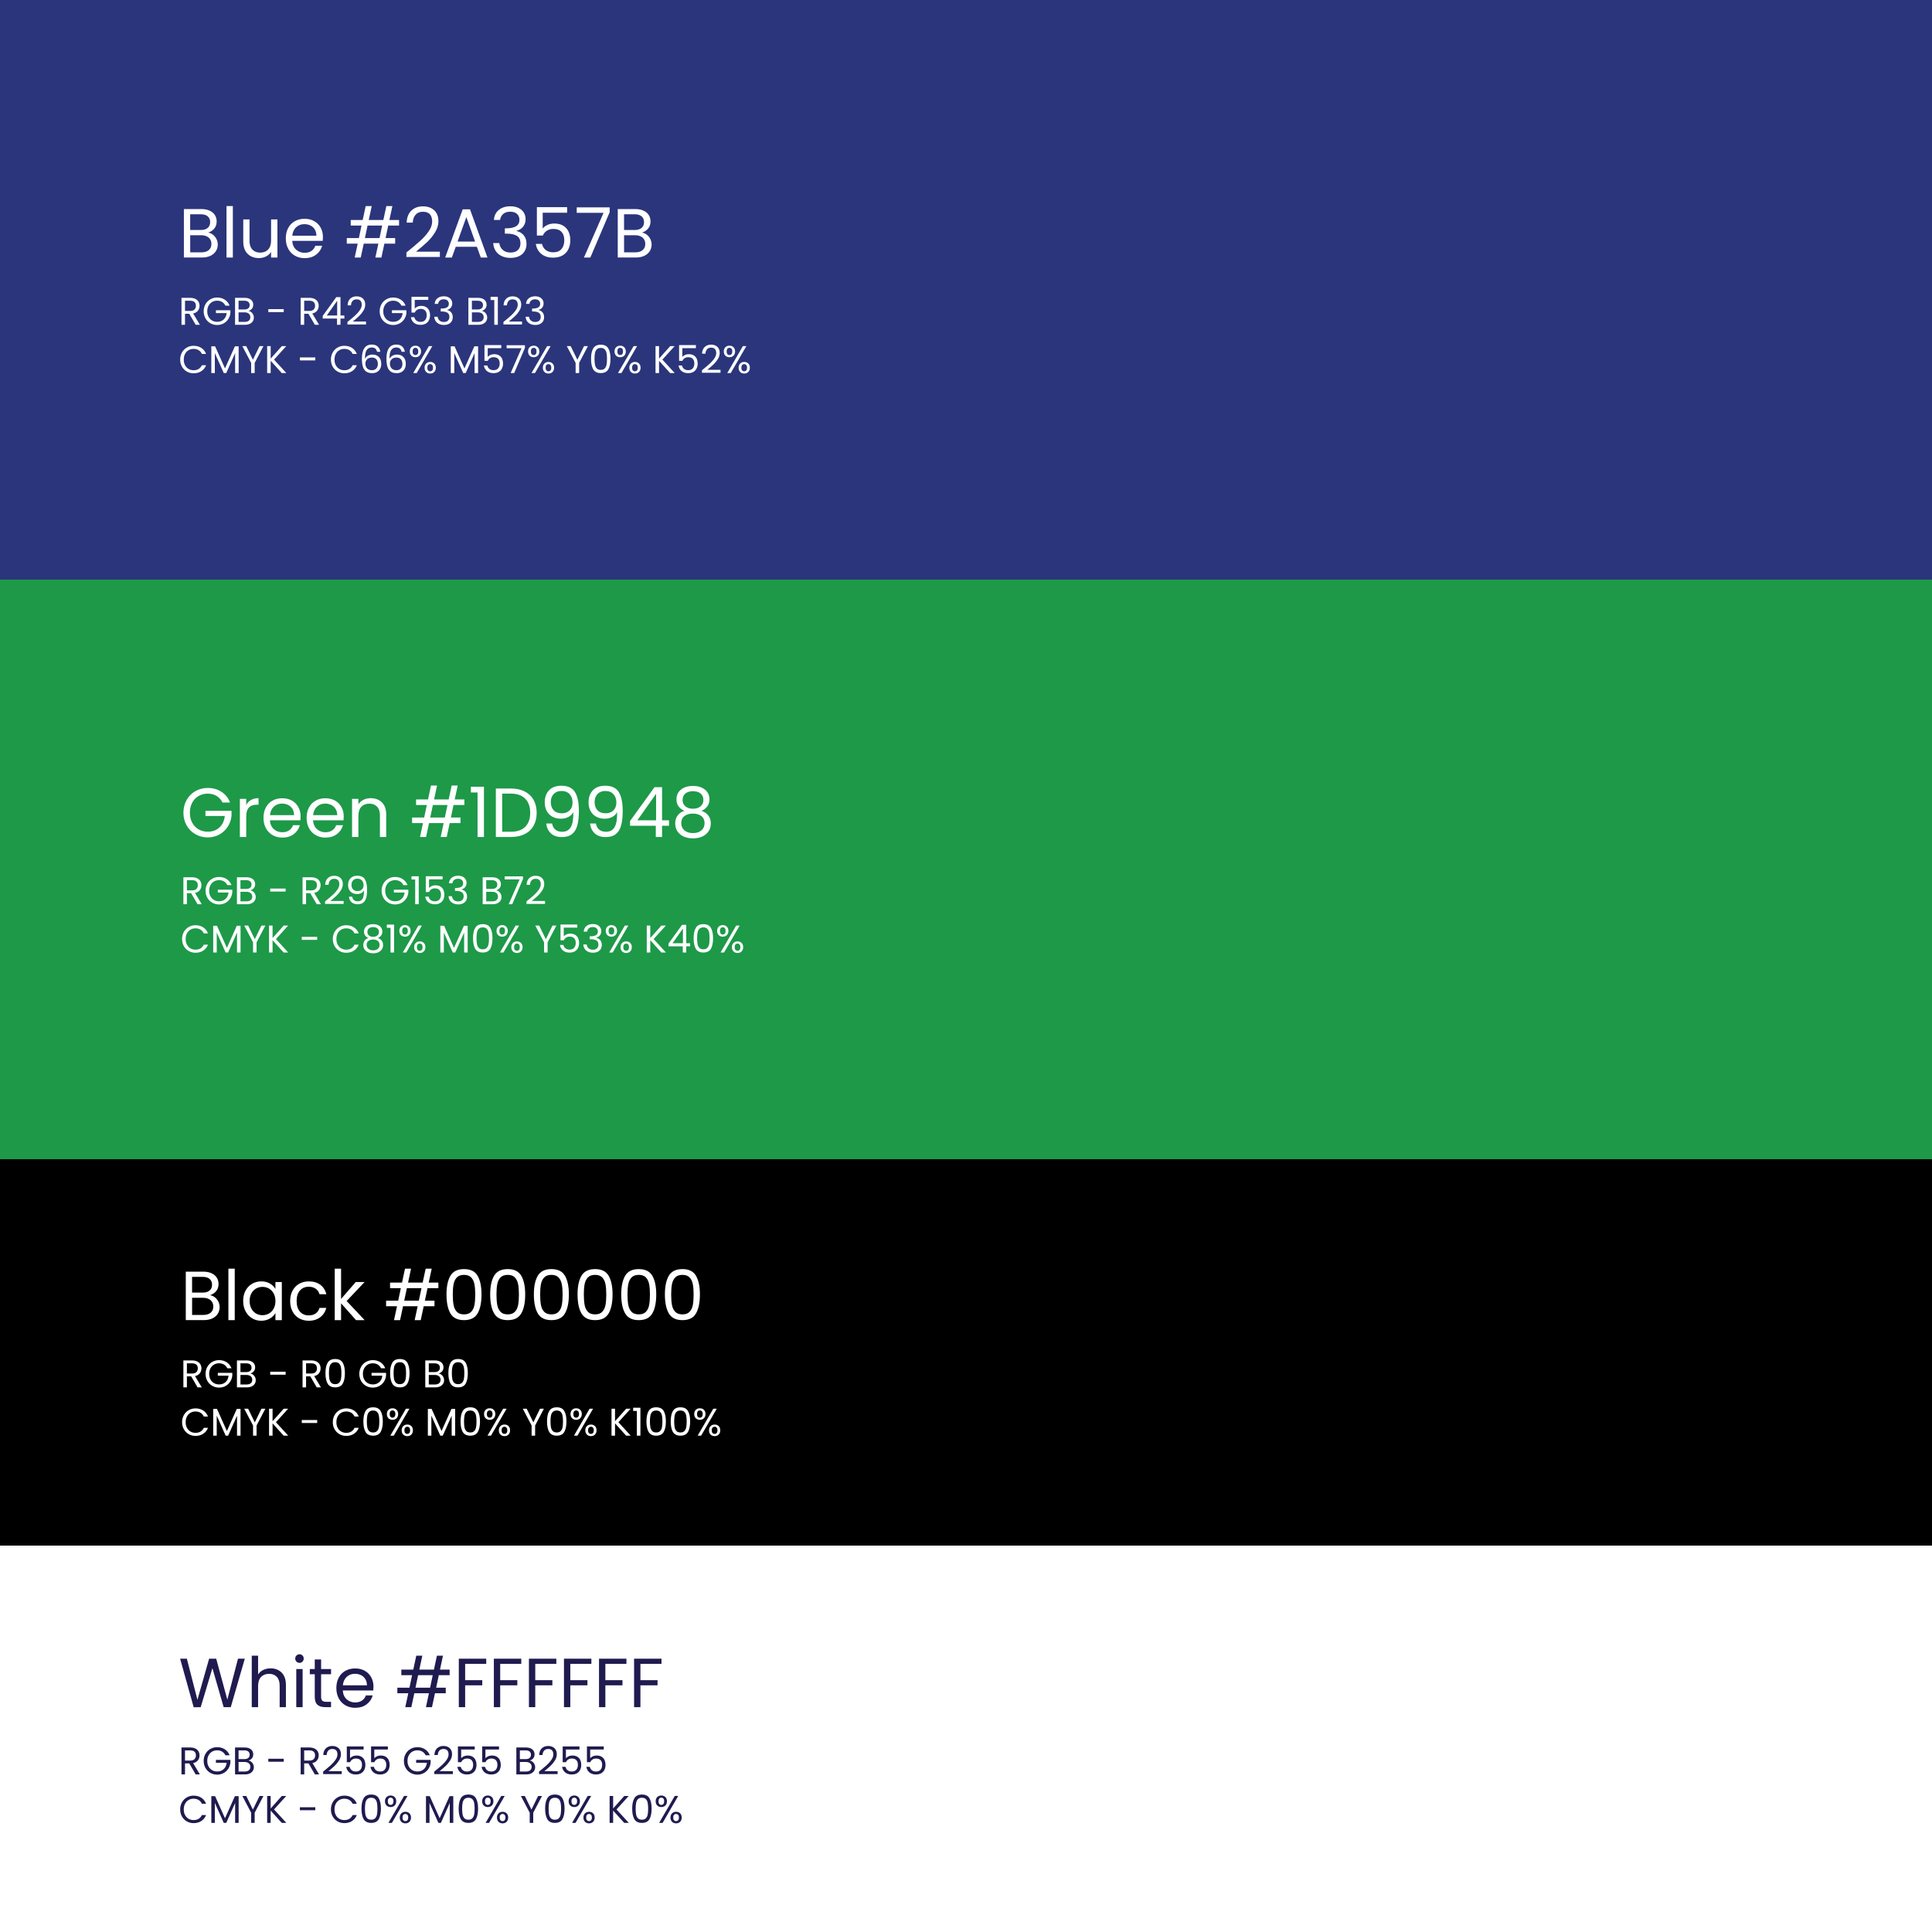 <?xml version="1.0" encoding="UTF-8"?>
<svg id="Colour_Palette" xmlns="http://www.w3.org/2000/svg" version="1.1" viewBox="0 0 1000 1000">
  <rect x="0" y="0" width="1000" height="1000" fill="#333333" stroke="none"/>
  <!-- Generator: Adobe Illustrator 29.5.1, SVG Export Plug-In . SVG Version: 2.1.0 Build 141)  -->
  <defs>
    <style>
      .st0 {
        fill: #2a357b;
      }

      .st1 {
        fill: #1f1b4f;
      }

      .st2 {
        fill: #fff;
      }

      .st3 {
        fill: #1d9948;
      }
    </style>
  </defs>
  <g>
    <rect class="st0" width="1000" height="300"/>
    <g>
      <g>
        <path class="st2" d="M110.24,121.49c.76.6,1.36,1.34,1.8,2.23.44.89.67,1.84.67,2.84,0,1.27-.32,2.42-.97,3.44-.65,1.02-1.59,1.82-2.83,2.41s-2.69.88-4.37.88h-9.36v-25.09h9c1.7,0,3.15.28,4.36.85,1.2.56,2.1,1.33,2.7,2.29s.9,2.04.9,3.24c0,1.49-.4,2.72-1.21,3.69-.8.97-1.87,1.67-3.19,2.11.91.14,1.75.52,2.5,1.12ZM98.45,119.04h5.51c1.54,0,2.72-.36,3.56-1.08.84-.72,1.26-1.72,1.26-2.99s-.42-2.27-1.26-2.99c-.84-.72-2.05-1.08-3.64-1.08h-5.44v8.14ZM108.06,129.45c.91-.77,1.37-1.84,1.37-3.2s-.48-2.49-1.44-3.29c-.96-.8-2.24-1.21-3.85-1.21h-5.69v8.86h5.79c1.63,0,2.9-.38,3.82-1.15Z"/>
        <path class="st2" d="M120.52,106.66v26.64h-3.28v-26.64h3.28Z"/>
        <path class="st2" d="M143.59,113.57v19.73h-3.28v-2.92c-.62,1.01-1.49,1.79-2.61,2.36-1.12.56-2.35.85-3.69.85-1.54,0-2.92-.32-4.14-.95s-2.19-1.59-2.9-2.86c-.71-1.27-1.06-2.82-1.06-4.64v-11.56h3.24v11.12c0,1.94.49,3.44,1.48,4.48s2.33,1.57,4.03,1.57,3.13-.54,4.14-1.62,1.51-2.65,1.51-4.72v-10.84h3.28Z"/>
        <path class="st2" d="M167.03,124.66h-15.77c.12,1.94.79,3.46,2,4.55,1.21,1.09,2.68,1.64,4.41,1.64,1.42,0,2.6-.33,3.55-.99.95-.66,1.61-1.54,2-2.65h3.53c-.53,1.9-1.58,3.44-3.17,4.63s-3.55,1.78-5.9,1.78c-1.87,0-3.54-.42-5.02-1.26s-2.63-2.03-3.47-3.58c-.84-1.55-1.26-3.34-1.26-5.38s.41-3.83,1.22-5.36,1.96-2.72,3.44-3.55c1.48-.83,3.17-1.24,5.09-1.24s3.53.41,4.97,1.22c1.44.82,2.55,1.94,3.33,3.37s1.17,3.04,1.17,4.84c0,.62-.04,1.28-.11,1.98ZM162.93,118.77c-.55-.9-1.3-1.58-2.25-2.05-.95-.47-2-.7-3.15-.7-1.66,0-3.07.53-4.23,1.58-1.16,1.06-1.83,2.52-2,4.39h12.46c0-1.25-.28-2.32-.83-3.22Z"/>
        <path class="st2" d="M200.94,116.74l-1.37,6.48h4.97v2.88h-5.58l-1.55,7.2h-3.13l1.55-7.2h-7.56l-1.55,7.2h-3.13l1.55-7.2h-5.65v-2.88h6.26l1.37-6.48h-5.58v-2.88h6.19l1.55-7.2h3.13l-1.55,7.2h7.56l1.55-7.2h3.13l-1.55,7.2h5v2.88h-5.62ZM197.81,116.74h-7.56l-1.37,6.48h7.56l1.37-6.48Z"/>
        <path class="st2" d="M217.54,124.64c1.73-1.57,3.19-3.22,4.37-4.93s1.78-3.4,1.78-5.06c0-1.56-.38-2.79-1.13-3.69-.76-.9-1.97-1.35-3.65-1.35s-2.9.51-3.8,1.53c-.9,1.02-1.39,2.38-1.46,4.09h-3.17c.1-2.69.91-4.76,2.45-6.23,1.54-1.46,3.52-2.2,5.94-2.2s4.43.68,5.88,2.05c1.45,1.37,2.18,3.25,2.18,5.65,0,1.99-.6,3.93-1.78,5.81s-2.54,3.54-4.05,4.97c-1.51,1.43-3.45,3.09-5.8,4.99h12.38v2.74h-17.32v-2.34c3.05-2.45,5.44-4.46,7.16-6.03Z"/>
        <path class="st2" d="M246.84,127.72h-10.94l-2.02,5.58h-3.46l9.07-24.95h3.78l9.04,24.95h-3.46l-2.02-5.58ZM245.91,125.05l-4.54-12.67-4.54,12.67h9.07Z"/>
        <path class="st2" d="M258.22,108.64c1.54-1.25,3.53-1.87,5.98-1.87,1.63,0,3.04.29,4.23.88,1.19.59,2.09,1.39,2.7,2.39.61,1.01.92,2.15.92,3.42,0,1.49-.43,2.77-1.28,3.85s-1.96,1.78-3.33,2.09v.18c1.56.38,2.8,1.14,3.71,2.27.91,1.13,1.37,2.6,1.37,4.43,0,1.37-.31,2.6-.94,3.69-.62,1.09-1.56,1.95-2.81,2.57s-2.75.94-4.5.94c-2.54,0-4.63-.67-6.26-2s-2.54-3.22-2.74-5.67h3.17c.17,1.44.76,2.62,1.77,3.53s2.35,1.37,4.03,1.37,2.96-.44,3.83-1.31c.88-.88,1.31-2.01,1.31-3.4,0-1.8-.6-3.1-1.8-3.89s-3.01-1.19-5.44-1.19h-.83v-2.74h.86c2.21-.02,3.88-.39,5-1.1,1.13-.71,1.69-1.81,1.69-3.29,0-1.27-.41-2.29-1.24-3.06-.83-.77-2.01-1.15-3.55-1.15s-2.69.38-3.6,1.15c-.91.77-1.45,1.8-1.62,3.1h-3.21c.17-2.21,1.02-3.94,2.56-5.18Z"/>
        <path class="st2" d="M293.54,110.11h-12.64v8.21c.55-.77,1.37-1.4,2.45-1.89,1.08-.49,2.24-.74,3.49-.74,1.99,0,3.61.41,4.86,1.24,1.25.83,2.14,1.9,2.68,3.2.54,1.31.81,2.69.81,4.16,0,1.73-.32,3.28-.97,4.64-.65,1.37-1.64,2.45-2.97,3.24s-2.98,1.19-4.95,1.19c-2.52,0-4.56-.65-6.12-1.94-1.56-1.3-2.51-3.02-2.84-5.18h3.21c.31,1.37.97,2.44,1.98,3.2,1.01.77,2.28,1.15,3.82,1.15,1.9,0,3.32-.57,4.29-1.71.96-1.14,1.44-2.65,1.44-4.52s-.48-3.32-1.44-4.34c-.96-1.02-2.38-1.53-4.25-1.53-1.27,0-2.38.31-3.33.92-.95.61-1.64,1.45-2.07,2.5h-3.1v-14.69h15.66v2.88Z"/>
        <path class="st2" d="M315.57,109.83l-10.01,23.47h-3.31l10.15-23.15h-13.89v-2.81h17.06v2.48Z"/>
        <path class="st2" d="M334.81,121.49c.76.6,1.36,1.34,1.8,2.23.44.89.67,1.84.67,2.84,0,1.27-.32,2.42-.97,3.44-.65,1.02-1.59,1.82-2.83,2.41s-2.69.88-4.37.88h-9.36v-25.09h9c1.7,0,3.15.28,4.36.85,1.2.56,2.1,1.33,2.7,2.29s.9,2.04.9,3.24c0,1.49-.4,2.72-1.21,3.69-.8.97-1.87,1.67-3.19,2.11.91.14,1.75.52,2.5,1.12ZM323.02,119.04h5.51c1.54,0,2.72-.36,3.56-1.08.84-.72,1.26-1.72,1.26-2.99s-.42-2.27-1.26-2.99c-.84-.72-2.05-1.08-3.64-1.08h-5.44v8.14ZM332.63,129.45c.91-.77,1.37-1.84,1.37-3.2s-.48-2.49-1.44-3.29c-.96-.8-2.24-1.21-3.85-1.21h-5.69v8.86h5.79c1.63,0,2.9-.38,3.82-1.15Z"/>
      </g>
      <g>
        <path class="st2" d="M101.28,168.1l-3.32-5.7h-2.2v5.7h-1.82v-13.94h4.5c1.05,0,1.94.18,2.67.54.73.36,1.27.85,1.63,1.46.36.61.54,1.31.54,2.1,0,.96-.28,1.81-.83,2.54-.55.73-1.38,1.22-2.49,1.46l3.5,5.84h-2.18ZM95.76,160.94h2.68c.99,0,1.73-.24,2.22-.73.49-.49.74-1.14.74-1.95s-.24-1.47-.73-1.92-1.23-.68-2.23-.68h-2.68v5.28Z"/>
        <path class="st2" d="M116.66,158.2c-.39-.81-.95-1.44-1.68-1.89-.73-.45-1.59-.67-2.56-.67s-1.85.22-2.63.67c-.78.45-1.39,1.09-1.84,1.92-.45.83-.67,1.8-.67,2.89s.22,2.05.67,2.88c.45.83,1.06,1.46,1.84,1.91.78.45,1.66.67,2.63.67,1.36,0,2.48-.41,3.36-1.22.88-.81,1.39-1.91,1.54-3.3h-5.56v-1.48h7.5v1.4c-.11,1.15-.47,2.2-1.08,3.15s-1.42,1.71-2.42,2.26c-1,.55-2.11.83-3.34.83-1.29,0-2.47-.3-3.54-.91-1.07-.61-1.91-1.45-2.53-2.53-.62-1.08-.93-2.3-.93-3.66s.31-2.58.93-3.67c.62-1.09,1.46-1.93,2.53-2.54,1.07-.61,2.25-.91,3.54-.91,1.48,0,2.79.37,3.93,1.1,1.14.73,1.97,1.77,2.49,3.1h-2.18Z"/>
        <path class="st2" d="M130.03,161.54c.42.33.75.75,1,1.24.25.49.37,1.02.37,1.58,0,.71-.18,1.34-.54,1.91-.36.57-.88,1.01-1.57,1.34-.69.33-1.5.49-2.43.49h-5.2v-13.94h5c.95,0,1.75.16,2.42.47.67.31,1.17.74,1.5,1.27.33.53.5,1.13.5,1.8,0,.83-.22,1.51-.67,2.05-.45.54-1.04.93-1.77,1.17.51.08.97.29,1.39.62ZM123.48,160.18h3.06c.85,0,1.51-.2,1.98-.6.47-.4.7-.95.7-1.66s-.23-1.26-.7-1.66c-.47-.4-1.14-.6-2.02-.6h-3.02v4.52ZM128.82,165.96c.51-.43.76-1.02.76-1.78s-.27-1.38-.8-1.83c-.53-.45-1.25-.67-2.14-.67h-3.16v4.92h3.22c.91,0,1.61-.21,2.12-.64Z"/>
        <path class="st2" d="M146.86,160v1.54h-7.98v-1.54h7.98Z"/>
        <path class="st2" d="M162.96,168.1l-3.32-5.7h-2.2v5.7h-1.82v-13.94h4.5c1.05,0,1.94.18,2.67.54.73.36,1.27.85,1.63,1.46.36.61.54,1.31.54,2.1,0,.96-.28,1.81-.83,2.54-.55.73-1.38,1.22-2.49,1.46l3.5,5.84h-2.18ZM157.44,160.94h2.68c.99,0,1.73-.24,2.22-.73.49-.49.74-1.14.74-1.95s-.24-1.47-.73-1.92-1.23-.68-2.23-.68h-2.68v5.28Z"/>
        <path class="st2" d="M167.04,164.88v-1.38l7.02-9.72h2.18v9.52h2v1.58h-2v3.22h-1.8v-3.22h-7.4ZM174.52,155.68l-5.38,7.62h5.38v-7.62Z"/>
        <path class="st2" d="M183.82,163.29c.96-.87,1.77-1.79,2.43-2.74s.99-1.89.99-2.81c0-.87-.21-1.55-.63-2.05s-1.1-.75-2.03-.75-1.61.28-2.11.85c-.5.57-.77,1.32-.81,2.27h-1.76c.05-1.49.51-2.65,1.36-3.46s1.95-1.22,3.3-1.22,2.46.38,3.27,1.14,1.21,1.81,1.21,3.14c0,1.11-.33,2.18-.99,3.23-.66,1.05-1.41,1.97-2.25,2.76-.84.79-1.91,1.72-3.22,2.77h6.88v1.52h-9.62v-1.3c1.69-1.36,3.02-2.48,3.98-3.35Z"/>
        <path class="st2" d="M207.76,158.2c-.39-.81-.95-1.44-1.68-1.89-.73-.45-1.59-.67-2.56-.67s-1.85.22-2.63.67c-.78.45-1.39,1.09-1.84,1.92-.45.83-.67,1.8-.67,2.89s.22,2.05.67,2.88c.45.83,1.06,1.46,1.84,1.91.78.45,1.66.67,2.63.67,1.36,0,2.48-.41,3.36-1.22.88-.81,1.39-1.91,1.54-3.3h-5.56v-1.48h7.5v1.4c-.11,1.15-.47,2.2-1.08,3.15s-1.42,1.71-2.42,2.26c-1,.55-2.11.83-3.34.83-1.29,0-2.47-.3-3.54-.91-1.07-.61-1.91-1.45-2.53-2.53-.62-1.08-.93-2.3-.93-3.66s.31-2.58.93-3.67c.62-1.09,1.46-1.93,2.53-2.54,1.07-.61,2.25-.91,3.54-.91,1.48,0,2.79.37,3.93,1.1,1.14.73,1.97,1.77,2.49,3.1h-2.18Z"/>
        <path class="st2" d="M221.68,155.22h-7.02v4.56c.31-.43.76-.78,1.36-1.05.6-.27,1.25-.41,1.94-.41,1.11,0,2.01.23,2.7.69s1.19,1.05,1.49,1.78.45,1.5.45,2.31c0,.96-.18,1.82-.54,2.58s-.91,1.36-1.65,1.8c-.74.44-1.66.66-2.75.66-1.4,0-2.53-.36-3.4-1.08s-1.39-1.68-1.58-2.88h1.78c.17.76.54,1.35,1.1,1.78s1.27.64,2.12.64c1.05,0,1.85-.32,2.38-.95.53-.63.8-1.47.8-2.51s-.27-1.84-.8-2.41c-.53-.57-1.32-.85-2.36-.85-.71,0-1.32.17-1.85.51-.53.34-.91.8-1.15,1.39h-1.72v-8.16h8.7v1.6Z"/>
        <path class="st2" d="M226.4,154.4c.85-.69,1.96-1.04,3.32-1.04.91,0,1.69.16,2.35.49.66.33,1.16.77,1.5,1.33.34.56.51,1.19.51,1.9,0,.83-.24,1.54-.71,2.14-.47.6-1.09.99-1.85,1.16v.1c.87.21,1.55.63,2.06,1.26.51.63.76,1.45.76,2.46,0,.76-.17,1.44-.52,2.05-.35.61-.87,1.08-1.56,1.43s-1.53.52-2.5.52c-1.41,0-2.57-.37-3.48-1.11s-1.41-1.79-1.52-3.15h1.76c.09.8.42,1.45.98,1.96s1.31.76,2.24.76,1.64-.24,2.13-.73.73-1.12.73-1.89c0-1-.33-1.72-1-2.16-.67-.44-1.67-.66-3.02-.66h-.46v-1.52h.48c1.23-.01,2.15-.22,2.78-.61s.94-1,.94-1.83c0-.71-.23-1.27-.69-1.7-.46-.43-1.12-.64-1.97-.64s-1.49.21-2,.64c-.51.43-.81,1-.9,1.72h-1.78c.09-1.23.57-2.19,1.42-2.88Z"/>
        <path class="st2" d="M250.81,161.54c.42.33.75.75,1,1.24.25.49.37,1.02.37,1.58,0,.71-.18,1.34-.54,1.91-.36.57-.88,1.01-1.57,1.34-.69.33-1.5.49-2.43.49h-5.2v-13.94h5c.95,0,1.75.16,2.42.47.67.31,1.17.74,1.5,1.27.33.53.5,1.13.5,1.8,0,.83-.22,1.51-.67,2.05s-1.04.93-1.77,1.17c.51.08.97.29,1.39.62ZM244.26,160.18h3.06c.85,0,1.51-.2,1.98-.6.46-.4.7-.95.7-1.66s-.23-1.26-.7-1.66c-.47-.4-1.14-.6-2.02-.6h-3.02v4.52ZM249.6,165.96c.51-.43.76-1.02.76-1.78s-.27-1.38-.8-1.83c-.53-.45-1.25-.67-2.14-.67h-3.16v4.92h3.22c.91,0,1.61-.21,2.12-.64Z"/>
        <path class="st2" d="M253.92,155.3v-1.66h3.76v14.46h-1.84v-12.8h-1.92Z"/>
        <path class="st2" d="M264.56,163.29c.96-.87,1.77-1.79,2.43-2.74s.99-1.89.99-2.81c0-.87-.21-1.55-.63-2.05s-1.1-.75-2.03-.75-1.61.28-2.11.85c-.5.57-.77,1.32-.81,2.27h-1.76c.05-1.49.51-2.65,1.36-3.46s1.95-1.22,3.3-1.22,2.46.38,3.27,1.14,1.21,1.81,1.21,3.14c0,1.11-.33,2.18-.99,3.23-.66,1.05-1.41,1.97-2.25,2.76-.84.79-1.91,1.72-3.22,2.77h6.88v1.52h-9.62v-1.3c1.69-1.36,3.02-2.48,3.98-3.35Z"/>
        <path class="st2" d="M273.68,154.4c.85-.69,1.96-1.04,3.32-1.04.91,0,1.69.16,2.35.49.66.33,1.16.77,1.5,1.33.34.56.51,1.19.51,1.9,0,.83-.24,1.54-.71,2.14-.47.6-1.09.99-1.85,1.16v.1c.87.21,1.55.63,2.06,1.26.51.63.76,1.45.76,2.46,0,.76-.17,1.44-.52,2.05-.35.61-.87,1.08-1.56,1.43-.7.35-1.53.52-2.5.52-1.41,0-2.57-.37-3.48-1.11-.91-.74-1.41-1.79-1.52-3.15h1.76c.09.8.42,1.45.98,1.96.56.51,1.31.76,2.24.76s1.64-.24,2.13-.73.73-1.12.73-1.89c0-1-.33-1.72-1-2.16-.67-.44-1.67-.66-3.02-.66h-.46v-1.52h.48c1.23-.01,2.15-.22,2.78-.61s.94-1,.94-1.83c0-.71-.23-1.27-.69-1.7-.46-.43-1.12-.64-1.97-.64s-1.49.21-2,.64c-.51.43-.81,1-.9,1.72h-1.78c.09-1.23.57-2.19,1.42-2.88Z"/>
        <path class="st2" d="M94.18,182.45c.61-1.09,1.45-1.94,2.51-2.55,1.06-.61,2.24-.92,3.53-.92,1.52,0,2.85.37,3.98,1.1,1.13.73,1.96,1.77,2.48,3.12h-2.18c-.39-.84-.94-1.49-1.67-1.94s-1.6-.68-2.61-.68-1.85.23-2.62.68-1.38,1.1-1.82,1.93c-.44.83-.66,1.81-.66,2.93s.22,2.08.66,2.91c.44.83,1.05,1.48,1.82,1.93s1.65.68,2.62.68,1.88-.22,2.61-.67,1.28-1.09,1.67-1.93h2.18c-.52,1.33-1.35,2.36-2.48,3.09-1.13.73-2.46,1.09-3.98,1.09-1.29,0-2.47-.3-3.53-.91-1.06-.61-1.9-1.45-2.51-2.53s-.92-2.3-.92-3.66.31-2.58.92-3.67Z"/>
        <path class="st2" d="M123.52,179.26v13.84h-1.82v-10.32l-4.6,10.32h-1.28l-4.62-10.34v10.34h-1.82v-13.84h1.96l5.12,11.44,5.12-11.44h1.94Z"/>
        <path class="st2" d="M136.36,179.16l-4.54,8.68v5.26h-1.82v-5.26l-4.56-8.68h2.02l3.44,7.06,3.44-7.06h2.02Z"/>
        <path class="st2" d="M145.84,193.1l-5.74-6.36v6.36h-1.82v-13.94h1.82v6.46l5.76-6.46h2.3l-6.32,6.98,6.38,6.96h-2.38Z"/>
        <path class="st2" d="M163.2,185v1.54h-7.98v-1.54h7.98Z"/>
        <path class="st2" d="M172.2,182.45c.61-1.09,1.45-1.94,2.51-2.55,1.06-.61,2.24-.92,3.53-.92,1.52,0,2.85.37,3.98,1.1,1.13.73,1.96,1.77,2.48,3.12h-2.18c-.39-.84-.94-1.49-1.67-1.94s-1.6-.68-2.61-.68-1.85.23-2.62.68-1.38,1.1-1.82,1.93c-.44.83-.66,1.81-.66,2.93s.22,2.08.66,2.91c.44.83,1.05,1.48,1.82,1.93s1.65.68,2.62.68,1.88-.22,2.61-.67,1.28-1.09,1.67-1.93h2.18c-.52,1.33-1.35,2.36-2.48,3.09-1.13.73-2.46,1.09-3.98,1.09-1.29,0-2.47-.3-3.53-.91-1.06-.61-1.9-1.45-2.51-2.53s-.92-2.3-.92-3.66.31-2.58.92-3.67Z"/>
        <path class="st2" d="M192.42,179.86c-1.19,0-2.07.46-2.66,1.37s-.87,2.42-.86,4.51c.31-.69.82-1.24,1.53-1.63.71-.39,1.51-.59,2.39-.59,1.37,0,2.47.43,3.29,1.28s1.23,2.03,1.23,3.54c0,.91-.18,1.72-.53,2.44-.35.72-.89,1.29-1.6,1.72-.71.43-1.58.64-2.59.64-1.37,0-2.45-.31-3.22-.92s-1.31-1.46-1.62-2.54-.46-2.41-.46-4c0-4.89,1.71-7.34,5.12-7.34,1.31,0,2.33.35,3.08,1.06.75.71,1.19,1.6,1.32,2.68h-1.68c-.29-1.48-1.21-2.22-2.74-2.22ZM190.82,185.41c-.51.23-.92.59-1.23,1.06s-.47,1.05-.47,1.73c0,1.01.29,1.84.88,2.47.59.63,1.43.95,2.52.95.93,0,1.68-.29,2.23-.87s.83-1.36.83-2.35c0-1.04-.27-1.86-.8-2.45-.53-.59-1.31-.89-2.34-.89-.57,0-1.11.12-1.62.35Z"/>
        <path class="st2" d="M205.12,179.86c-1.19,0-2.07.46-2.66,1.37-.59.91-.88,2.42-.86,4.51.31-.69.82-1.24,1.53-1.63.71-.39,1.51-.59,2.39-.59,1.37,0,2.47.43,3.29,1.28s1.23,2.03,1.23,3.54c0,.91-.18,1.72-.53,2.44-.35.72-.89,1.29-1.6,1.72s-1.58.64-2.59.64c-1.37,0-2.45-.31-3.22-.92s-1.31-1.46-1.62-2.54-.46-2.41-.46-4c0-4.89,1.71-7.34,5.12-7.34,1.31,0,2.33.35,3.08,1.06.75.71,1.19,1.6,1.32,2.68h-1.68c-.29-1.48-1.21-2.22-2.74-2.22ZM203.52,185.41c-.51.23-.92.59-1.23,1.06-.31.47-.47,1.05-.47,1.73,0,1.01.29,1.84.88,2.47.59.63,1.43.95,2.52.95.93,0,1.68-.29,2.23-.87.55-.58.83-1.36.83-2.35,0-1.04-.27-1.86-.8-2.45-.53-.59-1.31-.89-2.34-.89-.57,0-1.11.12-1.62.35Z"/>
        <path class="st2" d="M212.92,179.73c.55-.54,1.25-.81,2.1-.81s1.55.27,2.1.81c.54.54.82,1.26.82,2.17s-.27,1.65-.82,2.19c-.55.54-1.25.81-2.1.81s-1.55-.27-2.1-.81-.82-1.27-.82-2.19.27-1.63.82-2.17ZM213.96,180.51c-.26.31-.39.78-.39,1.39s.13,1.08.39,1.4c.26.32.62.48,1.07.48s.81-.16,1.08-.49c.27-.33.4-.79.4-1.39s-.13-1.08-.4-1.39c-.27-.31-.63-.47-1.08-.47s-.81.16-1.07.47ZM223.78,179.14l-8.1,13.96h-1.8l8.1-13.96h1.8ZM220.58,188.15c.55-.54,1.25-.81,2.1-.81s1.55.27,2.09.81c.54.54.81,1.27.81,2.19s-.27,1.63-.81,2.18c-.54.55-1.24.82-2.09.82s-1.55-.27-2.1-.81-.82-1.27-.82-2.19.27-1.65.82-2.19ZM221.58,188.95c-.27.31-.4.78-.4,1.39s.13,1.06.4,1.37.63.47,1.08.47.81-.16,1.08-.47c.27-.31.4-.77.4-1.37s-.13-1.08-.4-1.39c-.27-.31-.63-.47-1.08-.47s-.81.16-1.08.47Z"/>
        <path class="st2" d="M247.46,179.26v13.84h-1.82v-10.32l-4.6,10.32h-1.28l-4.62-10.34v10.34h-1.82v-13.84h1.96l5.12,11.44,5.12-11.44h1.94Z"/>
        <path class="st2" d="M259.46,180.22h-7.02v4.56c.31-.43.76-.78,1.36-1.05.6-.27,1.25-.41,1.94-.41,1.11,0,2.01.23,2.7.69s1.19,1.05,1.49,1.78.45,1.5.45,2.31c0,.96-.18,1.82-.54,2.58s-.91,1.36-1.65,1.8c-.74.44-1.66.66-2.75.66-1.4,0-2.53-.36-3.4-1.08s-1.39-1.68-1.58-2.88h1.78c.17.76.54,1.35,1.1,1.78s1.27.64,2.12.64c1.05,0,1.85-.32,2.38-.95.53-.63.8-1.47.8-2.51s-.27-1.84-.8-2.41c-.53-.57-1.32-.85-2.36-.85-.71,0-1.32.17-1.85.51-.53.34-.91.8-1.15,1.39h-1.72v-8.16h8.7v1.6Z"/>
        <path class="st2" d="M271.7,180.06l-5.56,13.04h-1.84l5.64-12.86h-7.72v-1.56h9.48v1.38Z"/>
        <path class="st2" d="M274.14,179.73c.55-.54,1.25-.81,2.1-.81s1.55.27,2.1.81.82,1.26.82,2.17-.27,1.65-.82,2.19-1.25.81-2.1.81-1.55-.27-2.1-.81-.82-1.27-.82-2.19.27-1.63.82-2.17ZM275.17,180.51c-.26.31-.39.78-.39,1.39s.13,1.08.39,1.4c.26.32.62.48,1.07.48s.81-.16,1.08-.49c.27-.33.4-.79.4-1.39s-.13-1.08-.4-1.39c-.27-.31-.63-.47-1.08-.47s-.81.16-1.07.47ZM285,179.14l-8.1,13.96h-1.8l8.1-13.96h1.8ZM281.8,188.15c.54-.54,1.25-.81,2.1-.81s1.55.27,2.09.81c.54.54.81,1.27.81,2.19s-.27,1.63-.81,2.18c-.54.55-1.24.82-2.09.82s-1.55-.27-2.1-.81c-.55-.54-.82-1.27-.82-2.19s.27-1.65.82-2.19ZM282.8,188.95c-.27.31-.4.78-.4,1.39s.13,1.06.4,1.37c.27.31.62.47,1.08.47s.81-.16,1.08-.47c.27-.31.4-.77.4-1.37s-.13-1.08-.4-1.39c-.27-.31-.63-.47-1.08-.47s-.81.16-1.08.47Z"/>
        <path class="st2" d="M304.3,179.16l-4.54,8.68v5.26h-1.82v-5.26l-4.56-8.68h2.02l3.44,7.06,3.44-7.06h2.02Z"/>
        <path class="st2" d="M307.04,180.35c.75-1.29,2.05-1.93,3.92-1.93s3.15.64,3.9,1.93c.75,1.29,1.12,3.08,1.12,5.37s-.37,4.15-1.12,5.44c-.75,1.29-2.05,1.94-3.9,1.94s-3.17-.65-3.92-1.94c-.75-1.29-1.12-3.11-1.12-5.44s.37-4.08,1.12-5.37ZM313.95,182.77c-.15-.81-.47-1.46-.94-1.95-.47-.49-1.16-.74-2.05-.74s-1.6.25-2.07.74c-.47.49-.79,1.14-.94,1.95-.15.81-.23,1.79-.23,2.95s.08,2.21.23,3.02c.15.81.47,1.47.94,1.96.47.49,1.16.74,2.07.74s1.58-.25,2.05-.74c.47-.49.79-1.15.94-1.96.15-.81.23-1.82.23-3.02s-.08-2.14-.23-2.95Z"/>
        <path class="st2" d="M318.9,179.73c.55-.54,1.25-.81,2.1-.81s1.55.27,2.1.81.82,1.26.82,2.17-.27,1.65-.82,2.19-1.25.81-2.1.81-1.55-.27-2.1-.81-.82-1.27-.82-2.19.27-1.63.82-2.17ZM319.93,180.51c-.26.31-.39.78-.39,1.39s.13,1.08.39,1.4c.26.32.62.48,1.07.48s.81-.16,1.08-.49c.27-.33.4-.79.4-1.39s-.13-1.08-.4-1.39c-.27-.31-.63-.47-1.08-.47s-.81.16-1.07.47ZM329.76,179.14l-8.1,13.96h-1.8l8.1-13.96h1.8ZM326.56,188.15c.54-.54,1.25-.81,2.1-.81s1.55.27,2.09.81c.54.54.81,1.27.81,2.19s-.27,1.63-.81,2.18c-.54.55-1.24.82-2.09.82s-1.55-.27-2.1-.81c-.55-.54-.82-1.27-.82-2.19s.27-1.65.82-2.19ZM327.56,188.95c-.27.31-.4.78-.4,1.39s.13,1.06.4,1.37c.27.31.62.47,1.08.47s.81-.16,1.08-.47c.27-.31.4-.77.4-1.37s-.13-1.08-.4-1.39c-.27-.31-.63-.47-1.08-.47s-.81.16-1.08.47Z"/>
        <path class="st2" d="M346.86,193.1l-5.74-6.36v6.36h-1.82v-13.94h1.82v6.46l5.76-6.46h2.3l-6.32,6.98,6.38,6.96h-2.38Z"/>
        <path class="st2" d="M360.2,180.22h-7.02v4.56c.31-.43.76-.78,1.36-1.05.6-.27,1.25-.41,1.94-.41,1.11,0,2.01.23,2.7.69s1.19,1.05,1.49,1.78.45,1.5.45,2.31c0,.96-.18,1.82-.54,2.58s-.91,1.36-1.65,1.8c-.74.44-1.66.66-2.75.66-1.4,0-2.53-.36-3.4-1.08s-1.39-1.68-1.58-2.88h1.78c.17.76.54,1.35,1.1,1.78s1.27.64,2.12.64c1.05,0,1.85-.32,2.38-.95.53-.63.8-1.47.8-2.51s-.27-1.84-.8-2.41c-.53-.57-1.32-.85-2.36-.85-.71,0-1.32.17-1.85.51-.53.34-.91.8-1.15,1.39h-1.72v-8.16h8.7v1.6Z"/>
        <path class="st2" d="M367.3,188.29c.96-.87,1.77-1.79,2.43-2.74s.99-1.89.99-2.81c0-.87-.21-1.55-.63-2.05s-1.1-.75-2.03-.75-1.61.28-2.11.85c-.5.57-.77,1.32-.81,2.27h-1.76c.05-1.49.51-2.65,1.36-3.46s1.95-1.22,3.3-1.22,2.46.38,3.27,1.14,1.21,1.81,1.21,3.14c0,1.11-.33,2.18-.99,3.23-.66,1.05-1.41,1.97-2.25,2.76-.84.79-1.91,1.72-3.22,2.77h6.88v1.52h-9.62v-1.3c1.69-1.36,3.02-2.48,3.98-3.35Z"/>
        <path class="st2" d="M375.46,179.73c.55-.54,1.25-.81,2.1-.81s1.55.27,2.1.81.82,1.26.82,2.17-.27,1.65-.82,2.19-1.25.81-2.1.81-1.55-.27-2.1-.81-.82-1.27-.82-2.19.27-1.63.82-2.17ZM376.49,180.51c-.26.31-.39.78-.39,1.39s.13,1.08.39,1.4c.26.32.62.48,1.07.48s.81-.16,1.08-.49c.27-.33.4-.79.4-1.39s-.13-1.08-.4-1.39c-.27-.31-.63-.47-1.08-.47s-.81.16-1.07.47ZM386.32,179.14l-8.1,13.96h-1.8l8.1-13.96h1.8ZM383.12,188.15c.54-.54,1.25-.81,2.1-.81s1.55.27,2.09.81c.54.54.81,1.27.81,2.19s-.27,1.63-.81,2.18c-.54.55-1.24.82-2.09.82s-1.55-.27-2.1-.81c-.55-.54-.82-1.27-.82-2.19s.27-1.65.82-2.19ZM384.12,188.95c-.27.31-.4.78-.4,1.39s.13,1.06.4,1.37c.27.31.62.47,1.08.47s.81-.16,1.08-.47c.27-.31.4-.77.4-1.37s-.13-1.08-.4-1.39c-.27-.31-.63-.47-1.08-.47s-.81.16-1.08.47Z"/>
      </g>
    </g>
  </g>
  <g>
    <rect class="st3" y="300" width="1000" height="300"/>
    <g>
      <g>
        <path class="st2" d="M115.16,415.4c-.7-1.46-1.71-2.6-3.02-3.4-1.32-.8-2.86-1.21-4.61-1.21s-3.33.4-4.73,1.21-2.51,1.96-3.31,3.46c-.8,1.5-1.21,3.23-1.21,5.2s.4,3.7,1.21,5.18c.8,1.49,1.91,2.63,3.31,3.44,1.4.8,2.98,1.21,4.73,1.21,2.45,0,4.46-.73,6.05-2.2s2.51-3.44,2.77-5.94h-10.01v-2.66h13.5v2.52c-.19,2.06-.84,3.95-1.94,5.67s-2.56,3.07-4.36,4.07c-1.8,1-3.8,1.49-6.01,1.49-2.33,0-4.45-.55-6.37-1.64-1.92-1.09-3.44-2.61-4.55-4.55-1.12-1.94-1.67-4.14-1.67-6.59s.56-4.65,1.67-6.61c1.12-1.96,2.63-3.48,4.55-4.57,1.92-1.09,4.04-1.64,6.37-1.64,2.66,0,5.02.66,7.07,1.98,2.05,1.32,3.55,3.18,4.48,5.58h-3.92Z"/>
        <path class="st2" d="M129.9,414.07c1.07-.62,2.37-.94,3.91-.94v3.38h-.86c-3.67,0-5.51,1.99-5.51,5.98v10.73h-3.28v-19.73h3.28v3.2c.58-1.13,1.4-2,2.47-2.63Z"/>
        <path class="st2" d="M155.48,424.58h-15.77c.12,1.94.79,3.46,2,4.55,1.21,1.09,2.68,1.64,4.41,1.64,1.42,0,2.6-.33,3.55-.99.95-.66,1.61-1.54,2-2.65h3.53c-.53,1.9-1.58,3.44-3.17,4.63s-3.55,1.78-5.9,1.78c-1.87,0-3.55-.42-5.02-1.26-1.48-.84-2.63-2.03-3.47-3.58-.84-1.55-1.26-3.34-1.26-5.38s.41-3.83,1.22-5.36c.82-1.54,1.96-2.72,3.44-3.55,1.48-.83,3.17-1.24,5.09-1.24s3.53.41,4.97,1.22c1.44.82,2.55,1.94,3.33,3.37.78,1.43,1.17,3.04,1.17,4.84,0,.62-.04,1.28-.11,1.98ZM151.38,418.69c-.55-.9-1.3-1.58-2.25-2.05s-2-.7-3.15-.7c-1.66,0-3.07.53-4.23,1.58-1.16,1.06-1.83,2.52-2,4.39h12.46c0-1.25-.28-2.32-.83-3.22Z"/>
        <path class="st2" d="M177.8,424.58h-15.77c.12,1.94.79,3.46,2,4.55,1.21,1.09,2.68,1.64,4.41,1.64,1.42,0,2.6-.33,3.55-.99.95-.66,1.61-1.54,2-2.65h3.53c-.53,1.9-1.58,3.44-3.17,4.63s-3.55,1.78-5.9,1.78c-1.87,0-3.55-.42-5.02-1.26-1.48-.84-2.63-2.03-3.47-3.58-.84-1.55-1.26-3.34-1.26-5.38s.41-3.83,1.22-5.36c.82-1.54,1.96-2.72,3.44-3.55,1.48-.83,3.17-1.24,5.09-1.24s3.53.41,4.97,1.22c1.44.82,2.55,1.94,3.33,3.37.78,1.43,1.17,3.04,1.17,4.84,0,.62-.04,1.28-.11,1.98ZM173.7,418.69c-.55-.9-1.3-1.58-2.25-2.05s-2-.7-3.15-.7c-1.66,0-3.07.53-4.23,1.58-1.16,1.06-1.83,2.52-2,4.39h12.46c0-1.25-.28-2.32-.83-3.22Z"/>
        <path class="st2" d="M197.67,415.31c1.49,1.45,2.23,3.55,2.23,6.28v11.63h-3.24v-11.16c0-1.97-.49-3.47-1.48-4.52-.98-1.04-2.33-1.57-4.03-1.57s-3.1.54-4.12,1.62c-1.02,1.08-1.53,2.65-1.53,4.72v10.91h-3.28v-19.73h3.28v2.81c.65-1.01,1.53-1.79,2.65-2.34,1.12-.55,2.35-.83,3.69-.83,2.4,0,4.34.73,5.83,2.18Z"/>
        <path class="st2" d="M234.75,416.66l-1.37,6.48h4.97v2.88h-5.58l-1.55,7.2h-3.13l1.55-7.2h-7.56l-1.55,7.2h-3.13l1.55-7.2h-5.65v-2.88h6.26l1.37-6.48h-5.58v-2.88h6.19l1.55-7.2h3.13l-1.55,7.2h7.56l1.55-7.2h3.13l-1.55,7.2h5v2.88h-5.62ZM231.62,416.66h-7.56l-1.37,6.48h7.56l1.37-6.48Z"/>
        <path class="st2" d="M243.72,410.18v-2.99h6.77v26.03h-3.31v-23.04h-3.46Z"/>
        <path class="st2" d="M271.57,409.66c2,1.02,3.54,2.48,4.61,4.37,1.07,1.9,1.6,4.13,1.6,6.7s-.54,4.79-1.6,6.68c-1.07,1.88-2.6,3.33-4.61,4.32-2,1-4.37,1.49-7.11,1.49h-7.81v-25.09h7.81c2.74,0,5.11.51,7.11,1.53ZM271.87,427.94c1.7-1.71,2.56-4.12,2.56-7.22s-.86-5.56-2.57-7.31c-1.72-1.75-4.18-2.63-7.4-2.63h-4.54v19.73h4.54c3.24,0,5.71-.86,7.42-2.57Z"/>
        <path class="st2" d="M287.44,429.4c.88.74,2.06,1.12,3.55,1.12,1.99,0,3.46-.78,4.41-2.34.95-1.56,1.4-4.19,1.35-7.88-.5,1.08-1.34,1.93-2.52,2.54-1.18.61-2.48.92-3.92.92-1.61,0-3.04-.33-4.3-.99-1.26-.66-2.25-1.63-2.97-2.9-.72-1.27-1.08-2.81-1.08-4.61,0-2.57.74-4.64,2.23-6.21,1.49-1.57,3.6-2.36,6.34-2.36,3.36,0,5.72,1.09,7.07,3.28,1.36,2.18,2.03,5.44,2.03,9.76,0,3.02-.27,5.52-.81,7.49s-1.45,3.47-2.74,4.5-3.04,1.55-5.27,1.55c-2.45,0-4.36-.66-5.72-1.98-1.37-1.32-2.15-3-2.34-5.04h3.02c.24,1.37.8,2.42,1.67,3.17ZM294.8,419.48c1.03-1,1.55-2.35,1.55-4.05,0-1.8-.5-3.25-1.51-4.36-1.01-1.1-2.42-1.66-4.25-1.66-1.68,0-3.02.53-4.01,1.58-1,1.06-1.49,2.45-1.49,4.18s.49,3.16,1.48,4.21c.98,1.06,2.41,1.58,4.28,1.58,1.61,0,2.93-.5,3.96-1.49Z"/>
        <path class="st2" d="M310.12,429.4c.88.74,2.06,1.12,3.55,1.12,1.99,0,3.46-.78,4.41-2.34.95-1.56,1.4-4.19,1.35-7.88-.5,1.08-1.34,1.93-2.52,2.54-1.18.61-2.48.92-3.92.92-1.61,0-3.04-.33-4.3-.99-1.26-.66-2.25-1.63-2.97-2.9-.72-1.27-1.08-2.81-1.08-4.61,0-2.57.74-4.64,2.23-6.21,1.49-1.57,3.6-2.36,6.34-2.36,3.36,0,5.72,1.09,7.07,3.28,1.36,2.18,2.03,5.44,2.03,9.76,0,3.02-.27,5.52-.81,7.49s-1.45,3.47-2.74,4.5-3.04,1.55-5.27,1.55c-2.45,0-4.36-.66-5.72-1.98-1.37-1.32-2.15-3-2.34-5.04h3.02c.24,1.37.8,2.42,1.67,3.17ZM317.48,419.48c1.03-1,1.55-2.35,1.55-4.05,0-1.8-.5-3.25-1.51-4.36-1.01-1.1-2.42-1.66-4.25-1.66-1.68,0-3.02.53-4.01,1.58-1,1.06-1.49,2.45-1.49,4.18s.49,3.16,1.48,4.21c.98,1.06,2.41,1.58,4.28,1.58,1.61,0,2.93-.5,3.96-1.49Z"/>
        <path class="st2" d="M326.12,427.42v-2.48l12.64-17.5h3.92v17.14h3.6v2.84h-3.6v5.8h-3.24v-5.8h-13.32ZM339.59,410.86l-9.68,13.72h9.68v-13.72Z"/>
        <path class="st2" d="M351.21,417.38c-.72-1.01-1.08-2.23-1.08-3.67,0-1.3.32-2.47.97-3.51.65-1.04,1.61-1.87,2.9-2.48s2.84-.92,4.66-.92,3.38.31,4.66.92c1.28.61,2.26,1.44,2.92,2.48.66,1.04.99,2.21.99,3.51,0,1.39-.37,2.61-1.12,3.65-.74,1.04-1.76,1.82-3.06,2.32,1.49.46,2.67,1.25,3.55,2.39.88,1.14,1.31,2.51,1.31,4.12s-.38,2.92-1.15,4.09c-.77,1.16-1.85,2.06-3.26,2.7-1.4.64-3.02.95-4.84.95s-3.43-.32-4.81-.95c-1.38-.63-2.45-1.54-3.22-2.7-.77-1.16-1.15-2.53-1.15-4.09s.43-2.99,1.3-4.14c.86-1.15,2.04-1.94,3.53-2.38-1.34-.53-2.38-1.3-3.1-2.3ZM354.31,422.36c-1.13.83-1.69,2.07-1.69,3.73,0,1.54.55,2.77,1.64,3.71,1.09.94,2.56,1.4,4.41,1.4s3.31-.47,4.39-1.4c1.08-.94,1.62-2.17,1.62-3.71s-.55-2.84-1.66-3.69c-1.1-.85-2.56-1.28-4.36-1.28s-3.23.41-4.36,1.24ZM362.63,410.72c-.96-.79-2.28-1.19-3.96-1.19s-2.96.4-3.92,1.19-1.44,1.93-1.44,3.42c0,1.34.5,2.42,1.49,3.24,1,.82,2.29,1.22,3.87,1.22s2.91-.41,3.91-1.24c1-.83,1.49-1.91,1.49-3.26,0-1.46-.48-2.59-1.44-3.38Z"/>
      </g>
      <g>
        <path class="st2" d="M102.26,468.02l-3.32-5.7h-2.2v5.7h-1.82v-13.94h4.5c1.05,0,1.94.18,2.67.54.73.36,1.27.85,1.63,1.46.36.61.54,1.31.54,2.1,0,.96-.28,1.81-.83,2.54s-1.38,1.22-2.49,1.46l3.5,5.84h-2.18ZM96.74,460.86h2.68c.99,0,1.73-.24,2.22-.73.49-.49.74-1.14.74-1.95s-.24-1.47-.73-1.92c-.49-.45-1.23-.68-2.23-.68h-2.68v5.28Z"/>
        <path class="st2" d="M117.64,458.12c-.39-.81-.95-1.44-1.68-1.89-.73-.45-1.59-.67-2.56-.67s-1.85.22-2.63.67c-.78.45-1.39,1.09-1.84,1.92-.45.83-.67,1.8-.67,2.89s.22,2.05.67,2.88c.45.83,1.06,1.46,1.84,1.91.78.45,1.66.67,2.63.67,1.36,0,2.48-.41,3.36-1.22.88-.81,1.39-1.91,1.54-3.3h-5.56v-1.48h7.5v1.4c-.11,1.15-.47,2.2-1.08,3.15s-1.42,1.71-2.42,2.26c-1,.55-2.11.83-3.34.83-1.29,0-2.47-.3-3.54-.91-1.07-.61-1.91-1.45-2.53-2.53s-.93-2.3-.93-3.66.31-2.58.93-3.67c.62-1.09,1.46-1.93,2.53-2.54,1.07-.61,2.25-.91,3.54-.91,1.48,0,2.79.37,3.93,1.1s1.97,1.77,2.49,3.1h-2.18Z"/>
        <path class="st2" d="M131.01,461.46c.42.33.75.75,1,1.24.25.49.37,1.02.37,1.58,0,.71-.18,1.34-.54,1.91-.36.57-.88,1.01-1.57,1.34-.69.33-1.5.49-2.43.49h-5.2v-13.94h5c.95,0,1.75.16,2.42.47s1.17.74,1.5,1.27.5,1.13.5,1.8c0,.83-.22,1.51-.67,2.05-.45.54-1.04.93-1.77,1.17.51.08.97.29,1.39.62ZM124.46,460.1h3.06c.85,0,1.51-.2,1.98-.6.47-.4.7-.95.7-1.66s-.23-1.26-.7-1.66c-.47-.4-1.14-.6-2.02-.6h-3.02v4.52ZM129.8,465.88c.51-.43.76-1.02.76-1.78s-.27-1.38-.8-1.83c-.53-.45-1.25-.67-2.14-.67h-3.16v4.92h3.22c.91,0,1.61-.21,2.12-.64Z"/>
        <path class="st2" d="M147.84,459.92v1.54h-7.98v-1.54h7.98Z"/>
        <path class="st2" d="M163.94,468.02l-3.32-5.7h-2.2v5.7h-1.82v-13.94h4.5c1.05,0,1.94.18,2.67.54.73.36,1.27.85,1.63,1.46.36.61.54,1.31.54,2.1,0,.96-.28,1.81-.83,2.54s-1.38,1.22-2.49,1.46l3.5,5.84h-2.18ZM158.42,460.86h2.68c.99,0,1.73-.24,2.22-.73.49-.49.74-1.14.74-1.95s-.24-1.47-.73-1.92c-.49-.45-1.23-.68-2.23-.68h-2.68v5.28Z"/>
        <path class="st2" d="M172.22,463.21c.96-.87,1.77-1.79,2.43-2.74s.99-1.89.99-2.81c0-.87-.21-1.55-.63-2.05s-1.1-.75-2.03-.75-1.61.28-2.11.85c-.5.57-.77,1.32-.81,2.27h-1.76c.05-1.49.51-2.65,1.36-3.46.85-.81,1.95-1.22,3.3-1.22s2.46.38,3.27,1.14,1.21,1.81,1.21,3.14c0,1.11-.33,2.18-.99,3.23-.66,1.05-1.41,1.97-2.25,2.76-.84.79-1.91,1.72-3.22,2.77h6.88v1.52h-9.62v-1.3c1.69-1.36,3.02-2.48,3.98-3.35Z"/>
        <path class="st2" d="M183.23,465.9c.49.41,1.14.62,1.97.62,1.11,0,1.92-.43,2.45-1.3.53-.87.78-2.33.75-4.38-.28.6-.75,1.07-1.4,1.41-.65.34-1.38.51-2.18.51-.89,0-1.69-.18-2.39-.55-.7-.37-1.25-.9-1.65-1.61-.4-.71-.6-1.56-.6-2.56,0-1.43.41-2.58,1.24-3.45.83-.87,2-1.31,3.52-1.31,1.87,0,3.18.61,3.93,1.82.75,1.21,1.13,3.02,1.13,5.42,0,1.68-.15,3.07-.45,4.16s-.81,1.93-1.52,2.5c-.71.57-1.69.86-2.93.86-1.36,0-2.42-.37-3.18-1.1s-1.19-1.67-1.3-2.8h1.68c.13.76.44,1.35.93,1.76ZM187.32,460.39c.57-.55.86-1.3.86-2.25,0-1-.28-1.81-.84-2.42-.56-.61-1.35-.92-2.36-.92-.93,0-1.68.29-2.23.88-.55.59-.83,1.36-.83,2.32s.27,1.75.82,2.34,1.34.88,2.38.88c.89,0,1.63-.28,2.2-.83Z"/>
        <path class="st2" d="M208.76,458.12c-.39-.81-.95-1.44-1.68-1.89-.73-.45-1.59-.67-2.56-.67s-1.85.22-2.63.67c-.78.45-1.39,1.09-1.84,1.92-.45.83-.67,1.8-.67,2.89s.22,2.05.67,2.88c.45.83,1.06,1.46,1.84,1.91.78.45,1.66.67,2.63.67,1.36,0,2.48-.41,3.36-1.22.88-.81,1.39-1.91,1.54-3.3h-5.56v-1.48h7.5v1.4c-.11,1.15-.47,2.2-1.08,3.15s-1.42,1.71-2.42,2.26c-1,.55-2.11.83-3.34.83-1.29,0-2.47-.3-3.54-.91-1.07-.61-1.91-1.45-2.53-2.53s-.93-2.3-.93-3.66.31-2.58.93-3.67c.62-1.09,1.46-1.93,2.53-2.54,1.07-.61,2.25-.91,3.54-.91,1.48,0,2.79.37,3.93,1.1s1.97,1.77,2.49,3.1h-2.18Z"/>
        <path class="st2" d="M212.98,455.22v-1.66h3.76v14.46h-1.84v-12.8h-1.92Z"/>
        <path class="st2" d="M229.08,455.14h-7.02v4.56c.31-.43.76-.78,1.36-1.05.6-.27,1.25-.41,1.94-.41,1.11,0,2.01.23,2.7.69.69.46,1.19,1.05,1.49,1.78.3.73.45,1.5.45,2.31,0,.96-.18,1.82-.54,2.58-.36.76-.91,1.36-1.65,1.8-.74.44-1.66.66-2.75.66-1.4,0-2.53-.36-3.4-1.08-.87-.72-1.39-1.68-1.58-2.88h1.78c.17.76.54,1.35,1.1,1.78.56.43,1.27.64,2.12.64,1.05,0,1.85-.32,2.38-.95.53-.63.8-1.47.8-2.51s-.27-1.84-.8-2.41c-.53-.57-1.32-.85-2.36-.85-.71,0-1.32.17-1.85.51s-.91.8-1.15,1.39h-1.72v-8.16h8.7v1.6Z"/>
        <path class="st2" d="M233.8,454.32c.85-.69,1.96-1.04,3.32-1.04.91,0,1.69.16,2.35.49.66.33,1.16.77,1.5,1.33.34.56.51,1.19.51,1.9,0,.83-.24,1.54-.71,2.14-.47.6-1.09.99-1.85,1.16v.1c.87.21,1.55.63,2.06,1.26.51.63.76,1.45.76,2.46,0,.76-.17,1.44-.52,2.05-.35.61-.87,1.08-1.56,1.43-.69.35-1.53.52-2.5.52-1.41,0-2.57-.37-3.48-1.11-.91-.74-1.41-1.79-1.52-3.15h1.76c.09.8.42,1.45.98,1.96.56.51,1.31.76,2.24.76s1.64-.24,2.13-.73.73-1.12.73-1.89c0-1-.33-1.72-1-2.16-.67-.44-1.67-.66-3.02-.66h-.46v-1.52h.48c1.23-.01,2.15-.22,2.78-.61s.94-1,.94-1.83c0-.71-.23-1.27-.69-1.7s-1.12-.64-1.97-.64-1.49.21-2,.64-.81,1-.9,1.72h-1.78c.09-1.23.57-2.19,1.42-2.88Z"/>
        <path class="st2" d="M258.21,461.46c.42.33.75.75,1,1.24.25.49.37,1.02.37,1.58,0,.71-.18,1.34-.54,1.91-.36.57-.88,1.01-1.57,1.34-.69.33-1.5.49-2.43.49h-5.2v-13.94h5c.95,0,1.75.16,2.42.47s1.17.74,1.5,1.27.5,1.13.5,1.8c0,.83-.22,1.51-.67,2.05-.45.54-1.04.93-1.77,1.17.51.08.97.29,1.39.62ZM251.66,460.1h3.06c.85,0,1.51-.2,1.98-.6.47-.4.7-.95.7-1.66s-.23-1.26-.7-1.66c-.47-.4-1.14-.6-2.02-.6h-3.02v4.52ZM257,465.88c.51-.43.76-1.02.76-1.78s-.27-1.38-.8-1.83c-.53-.45-1.25-.67-2.14-.67h-3.16v4.92h3.22c.91,0,1.61-.21,2.12-.64Z"/>
        <path class="st2" d="M270.7,454.98l-5.56,13.04h-1.84l5.64-12.86h-7.72v-1.56h9.48v1.38Z"/>
        <path class="st2" d="M276.48,463.21c.96-.87,1.77-1.79,2.43-2.74s.99-1.89.99-2.81c0-.87-.21-1.55-.63-2.05s-1.1-.75-2.03-.75-1.61.28-2.11.85c-.5.57-.77,1.32-.81,2.27h-1.76c.05-1.49.51-2.65,1.36-3.46.85-.81,1.95-1.22,3.3-1.22s2.46.38,3.27,1.14,1.21,1.81,1.21,3.14c0,1.11-.33,2.18-.99,3.23-.66,1.05-1.41,1.97-2.25,2.76-.84.79-1.91,1.72-3.22,2.77h6.88v1.52h-9.62v-1.3c1.69-1.36,3.02-2.48,3.98-3.35Z"/>
        <path class="st2" d="M95.16,482.37c.61-1.09,1.45-1.94,2.51-2.55s2.24-.92,3.53-.92c1.52,0,2.85.37,3.98,1.1,1.13.73,1.96,1.77,2.48,3.12h-2.18c-.39-.84-.94-1.49-1.67-1.94s-1.6-.68-2.61-.68-1.85.23-2.62.68c-.77.45-1.38,1.1-1.82,1.93-.44.83-.66,1.81-.66,2.93s.22,2.08.66,2.91c.44.83,1.05,1.48,1.82,1.93.77.45,1.65.68,2.62.68s1.88-.22,2.61-.67,1.28-1.09,1.67-1.93h2.18c-.52,1.33-1.35,2.36-2.48,3.09-1.13.73-2.46,1.09-3.98,1.09-1.29,0-2.47-.3-3.53-.91s-1.9-1.45-2.51-2.53-.92-2.3-.92-3.66.31-2.58.92-3.67Z"/>
        <path class="st2" d="M124.5,479.18v13.84h-1.82v-10.32l-4.6,10.32h-1.28l-4.62-10.34v10.34h-1.82v-13.84h1.96l5.12,11.44,5.12-11.44h1.94Z"/>
        <path class="st2" d="M137.34,479.08l-4.54,8.68v5.26h-1.82v-5.26l-4.56-8.68h2.02l3.44,7.06,3.44-7.06h2.02Z"/>
        <path class="st2" d="M146.82,493.02l-5.74-6.36v6.36h-1.82v-13.94h1.82v6.46l5.76-6.46h2.3l-6.32,6.98,6.38,6.96h-2.38Z"/>
        <path class="st2" d="M164.18,484.92v1.54h-7.98v-1.54h7.98Z"/>
        <path class="st2" d="M173.18,482.37c.61-1.09,1.45-1.94,2.51-2.55s2.24-.92,3.53-.92c1.52,0,2.85.37,3.98,1.1,1.13.73,1.96,1.77,2.48,3.12h-2.18c-.39-.84-.94-1.49-1.67-1.94s-1.6-.68-2.61-.68-1.85.23-2.62.68c-.77.45-1.38,1.1-1.82,1.93-.44.83-.66,1.81-.66,2.93s.22,2.08.66,2.91c.44.83,1.05,1.48,1.82,1.93.77.45,1.65.68,2.62.68s1.88-.22,2.61-.67,1.28-1.09,1.67-1.93h2.18c-.52,1.33-1.35,2.36-2.48,3.09-1.13.73-2.46,1.09-3.98,1.09-1.29,0-2.47-.3-3.53-.91s-1.9-1.45-2.51-2.53-.92-2.3-.92-3.66.31-2.58.92-3.67Z"/>
        <path class="st2" d="M189,484.22c-.4-.56-.6-1.24-.6-2.04,0-.72.18-1.37.54-1.95.36-.58.9-1.04,1.61-1.38.71-.34,1.58-.51,2.59-.51s1.88.17,2.59.51c.71.34,1.25.8,1.62,1.38.37.58.55,1.23.55,1.95,0,.77-.21,1.45-.62,2.03-.41.58-.98,1.01-1.7,1.29.83.25,1.48.7,1.97,1.33.49.63.73,1.4.73,2.29s-.21,1.62-.64,2.27-1.03,1.15-1.81,1.5c-.78.35-1.68.53-2.69.53s-1.9-.18-2.67-.53c-.77-.35-1.36-.85-1.79-1.5s-.64-1.4-.64-2.27.24-1.66.72-2.3c.48-.64,1.13-1.08,1.96-1.32-.75-.29-1.32-.72-1.72-1.28ZM190.72,486.99c-.63.46-.94,1.15-.94,2.07,0,.85.3,1.54.91,2.06.61.52,1.42.78,2.45.78s1.84-.26,2.44-.78c.6-.52.9-1.21.9-2.06s-.31-1.58-.92-2.05-1.42-.71-2.42-.71-1.79.23-2.42.69ZM195.34,480.52c-.53-.44-1.27-.66-2.2-.66s-1.65.22-2.18.66-.8,1.07-.8,1.9c0,.75.28,1.35.83,1.8.55.45,1.27.68,2.15.68s1.62-.23,2.17-.69c.55-.46.83-1.06.83-1.81,0-.81-.27-1.44-.8-1.88Z"/>
        <path class="st2" d="M200.22,480.22v-1.66h3.76v14.46h-1.84v-12.8h-1.92Z"/>
        <path class="st2" d="M207.52,479.65c.55-.54,1.25-.81,2.1-.81s1.55.27,2.1.81c.55.54.82,1.26.82,2.17s-.27,1.65-.82,2.19c-.55.54-1.25.81-2.1.81s-1.55-.27-2.1-.81-.82-1.27-.82-2.19.27-1.63.82-2.17ZM208.55,480.43c-.26.31-.39.78-.39,1.39s.13,1.08.39,1.4c.26.32.62.48,1.07.48s.81-.16,1.08-.49c.27-.33.4-.79.4-1.39s-.13-1.08-.4-1.39-.63-.47-1.08-.47-.81.16-1.07.47ZM218.38,479.06l-8.1,13.96h-1.8l8.1-13.96h1.8ZM215.18,488.07c.55-.54,1.25-.81,2.1-.81s1.55.27,2.09.81.81,1.27.81,2.19-.27,1.63-.81,2.18-1.24.82-2.09.82-1.55-.27-2.1-.81c-.55-.54-.82-1.27-.82-2.19s.27-1.65.82-2.19ZM216.18,488.87c-.27.31-.4.78-.4,1.39s.13,1.06.4,1.37c.27.31.63.47,1.08.47s.81-.16,1.08-.47c.27-.31.4-.77.4-1.37s-.13-1.08-.4-1.39c-.27-.31-.63-.47-1.08-.47s-.81.16-1.08.47Z"/>
        <path class="st2" d="M242.06,479.18v13.84h-1.82v-10.32l-4.6,10.32h-1.28l-4.62-10.34v10.34h-1.82v-13.84h1.96l5.12,11.44,5.12-11.44h1.94Z"/>
        <path class="st2" d="M245.96,480.27c.75-1.29,2.05-1.93,3.92-1.93s3.15.64,3.9,1.93c.75,1.29,1.12,3.08,1.12,5.37s-.37,4.15-1.12,5.44c-.75,1.29-2.05,1.94-3.9,1.94s-3.17-.65-3.92-1.94c-.75-1.29-1.12-3.11-1.12-5.44s.37-4.08,1.12-5.37ZM252.87,482.69c-.15-.81-.47-1.46-.94-1.95-.47-.49-1.16-.74-2.05-.74s-1.6.25-2.07.74c-.47.49-.79,1.14-.94,1.95s-.23,1.79-.23,2.95.08,2.21.23,3.02c.15.81.47,1.47.94,1.96.47.49,1.16.74,2.07.74s1.58-.25,2.05-.74c.47-.49.79-1.15.94-1.96.15-.81.23-1.82.23-3.02s-.08-2.14-.23-2.95Z"/>
        <path class="st2" d="M257.82,479.65c.55-.54,1.25-.81,2.1-.81s1.55.27,2.1.81c.55.54.82,1.26.82,2.17s-.27,1.65-.82,2.19c-.55.54-1.25.81-2.1.81s-1.55-.27-2.1-.81-.82-1.27-.82-2.19.27-1.63.82-2.17ZM258.85,480.43c-.26.31-.39.78-.39,1.39s.13,1.08.39,1.4c.26.32.62.48,1.07.48s.81-.16,1.08-.49c.27-.33.4-.79.4-1.39s-.13-1.08-.4-1.39-.63-.47-1.08-.47-.81.16-1.07.47ZM268.68,479.06l-8.1,13.96h-1.8l8.1-13.96h1.8ZM265.48,488.07c.55-.54,1.25-.81,2.1-.81s1.55.27,2.09.81.81,1.27.81,2.19-.27,1.63-.81,2.18-1.24.82-2.09.82-1.55-.27-2.1-.81c-.55-.54-.82-1.27-.82-2.19s.27-1.65.82-2.19ZM266.48,488.87c-.27.31-.4.78-.4,1.39s.13,1.06.4,1.37c.27.31.63.47,1.08.47s.81-.16,1.08-.47c.27-.31.4-.77.4-1.37s-.13-1.08-.4-1.39c-.27-.31-.63-.47-1.08-.47s-.81.16-1.08.47Z"/>
        <path class="st2" d="M287.98,479.08l-4.54,8.68v5.26h-1.82v-5.26l-4.56-8.68h2.02l3.44,7.06,3.44-7.06h2.02Z"/>
        <path class="st2" d="M298.82,480.14h-7.02v4.56c.31-.43.76-.78,1.36-1.05.6-.27,1.25-.41,1.94-.41,1.11,0,2.01.23,2.7.69.69.46,1.19,1.05,1.49,1.78.3.73.45,1.5.45,2.31,0,.96-.18,1.82-.54,2.58-.36.76-.91,1.36-1.65,1.8-.74.44-1.66.66-2.75.66-1.4,0-2.53-.36-3.4-1.08-.87-.72-1.39-1.68-1.58-2.88h1.78c.17.76.54,1.35,1.1,1.78.56.43,1.27.64,2.12.64,1.05,0,1.85-.32,2.38-.95.53-.63.8-1.47.8-2.51s-.27-1.84-.8-2.41c-.53-.57-1.32-.85-2.36-.85-.71,0-1.32.17-1.85.51s-.91.8-1.15,1.39h-1.72v-8.16h8.7v1.6Z"/>
        <path class="st2" d="M303.54,479.32c.85-.69,1.96-1.04,3.32-1.04.91,0,1.69.16,2.35.49.66.33,1.16.77,1.5,1.33.34.56.51,1.19.51,1.9,0,.83-.24,1.54-.71,2.14-.47.6-1.09.99-1.85,1.16v.1c.87.21,1.55.63,2.06,1.26.51.63.76,1.45.76,2.46,0,.76-.17,1.44-.52,2.05-.35.61-.87,1.08-1.56,1.43-.69.35-1.53.52-2.5.52-1.41,0-2.57-.37-3.48-1.11-.91-.74-1.41-1.79-1.52-3.15h1.76c.09.8.42,1.45.98,1.96.56.51,1.31.76,2.24.76s1.64-.24,2.13-.73.73-1.12.73-1.89c0-1-.33-1.72-1-2.16-.67-.44-1.67-.66-3.02-.66h-.46v-1.52h.48c1.23-.01,2.15-.22,2.78-.61s.94-1,.94-1.83c0-.71-.23-1.27-.69-1.7s-1.12-.64-1.97-.64-1.49.21-2,.64-.81,1-.9,1.72h-1.78c.09-1.23.57-2.19,1.42-2.88Z"/>
        <path class="st2" d="M314.36,479.65c.55-.54,1.25-.81,2.1-.81s1.55.27,2.1.81c.55.54.82,1.26.82,2.17s-.27,1.65-.82,2.19c-.55.54-1.25.81-2.1.81s-1.55-.27-2.1-.81-.82-1.27-.82-2.19.27-1.63.82-2.17ZM315.39,480.43c-.26.31-.39.78-.39,1.39s.13,1.08.39,1.4c.26.32.62.48,1.07.48s.81-.16,1.08-.49c.27-.33.4-.79.4-1.39s-.13-1.08-.4-1.39-.63-.47-1.08-.47-.81.16-1.07.47ZM325.22,479.06l-8.1,13.96h-1.8l8.1-13.96h1.8ZM322.02,488.07c.55-.54,1.25-.81,2.1-.81s1.55.27,2.09.81.81,1.27.81,2.19-.27,1.63-.81,2.18-1.24.82-2.09.82-1.55-.27-2.1-.81c-.55-.54-.82-1.27-.82-2.19s.27-1.65.82-2.19ZM323.02,488.87c-.27.31-.4.78-.4,1.39s.13,1.06.4,1.37c.27.31.63.47,1.08.47s.81-.16,1.08-.47c.27-.31.4-.77.4-1.37s-.13-1.08-.4-1.39c-.27-.31-.63-.47-1.08-.47s-.81.16-1.08.47Z"/>
        <path class="st2" d="M342.32,493.02l-5.74-6.36v6.36h-1.82v-13.94h1.82v6.46l5.76-6.46h2.3l-6.32,6.98,6.38,6.96h-2.38Z"/>
        <path class="st2" d="M346,489.8v-1.38l7.02-9.72h2.18v9.52h2v1.58h-2v3.22h-1.8v-3.22h-7.4ZM353.48,480.6l-5.38,7.62h5.38v-7.62Z"/>
        <path class="st2" d="M360.14,480.27c.75-1.29,2.05-1.93,3.92-1.93s3.15.64,3.9,1.93c.75,1.29,1.12,3.08,1.12,5.37s-.37,4.15-1.12,5.44c-.75,1.29-2.05,1.94-3.9,1.94s-3.17-.65-3.92-1.94c-.75-1.29-1.12-3.11-1.12-5.44s.37-4.08,1.12-5.37ZM367.05,482.69c-.15-.81-.47-1.46-.94-1.95-.47-.49-1.16-.74-2.05-.74s-1.6.25-2.07.74c-.47.49-.79,1.14-.94,1.95s-.23,1.79-.23,2.95.08,2.21.23,3.02c.15.81.47,1.47.94,1.96.47.49,1.16.74,2.07.74s1.58-.25,2.05-.74c.47-.49.79-1.15.94-1.96.15-.81.23-1.82.23-3.02s-.08-2.14-.23-2.95Z"/>
        <path class="st2" d="M372,479.65c.55-.54,1.25-.81,2.1-.81s1.55.27,2.1.81c.55.54.82,1.26.82,2.17s-.27,1.65-.82,2.19c-.55.54-1.25.81-2.1.81s-1.55-.27-2.1-.81-.82-1.27-.82-2.19.27-1.63.82-2.17ZM373.03,480.43c-.26.31-.39.78-.39,1.39s.13,1.08.39,1.4c.26.32.62.48,1.07.48s.81-.16,1.08-.49c.27-.33.4-.79.4-1.39s-.13-1.08-.4-1.39-.63-.47-1.08-.47-.81.16-1.07.47ZM382.86,479.06l-8.1,13.96h-1.8l8.1-13.96h1.8ZM379.66,488.07c.55-.54,1.25-.81,2.1-.81s1.55.27,2.09.81.81,1.27.81,2.19-.27,1.63-.81,2.18-1.24.82-2.09.82-1.55-.27-2.1-.81c-.55-.54-.82-1.27-.82-2.19s.27-1.65.82-2.19ZM380.66,488.87c-.27.31-.4.78-.4,1.39s.13,1.06.4,1.37c.27.31.63.47,1.08.47s.81-.16,1.08-.47c.27-.31.4-.77.4-1.37s-.13-1.08-.4-1.39c-.27-.31-.63-.47-1.08-.47s-.81.16-1.08.47Z"/>
      </g>
    </g>
  </g>
  <g>
    <rect y="600" width="1000" height="200"/>
    <g>
      <g>
        <path class="st2" d="M111.22,671.49c.76.6,1.36,1.34,1.8,2.23s.67,1.84.67,2.84c0,1.27-.32,2.42-.97,3.44-.65,1.02-1.59,1.82-2.83,2.41s-2.69.88-4.37.88h-9.36v-25.09h9c1.7,0,3.16.28,4.36.85s2.1,1.33,2.7,2.29c.6.96.9,2.04.9,3.24,0,1.49-.4,2.72-1.21,3.69-.8.97-1.87,1.67-3.19,2.11.91.14,1.75.52,2.5,1.12ZM99.43,669.04h5.51c1.54,0,2.72-.36,3.56-1.08.84-.72,1.26-1.72,1.26-2.99s-.42-2.27-1.26-2.99c-.84-.72-2.05-1.08-3.64-1.08h-5.44v8.14ZM109.04,679.45c.91-.77,1.37-1.84,1.37-3.21s-.48-2.49-1.44-3.29c-.96-.8-2.24-1.21-3.85-1.21h-5.69v8.86h5.8c1.63,0,2.9-.38,3.82-1.15Z"/>
        <path class="st2" d="M121.5,656.66v26.64h-3.28v-26.64h3.28Z"/>
        <path class="st2" d="M127.08,668.05c.82-1.52,1.94-2.71,3.37-3.55,1.43-.84,3.02-1.26,4.77-1.26s3.23.37,4.5,1.12c1.27.74,2.22,1.68,2.84,2.81v-3.6h3.31v19.73h-3.31v-3.67c-.65,1.15-1.61,2.11-2.9,2.86s-2.78,1.13-4.48,1.13-3.34-.43-4.75-1.3-2.53-2.08-3.35-3.64c-.82-1.56-1.22-3.33-1.22-5.33s.41-3.79,1.22-5.31ZM141.66,669.51c-.6-1.1-1.41-1.95-2.43-2.54-1.02-.59-2.14-.88-3.37-.88s-2.34.29-3.35.87-1.81,1.42-2.41,2.52-.9,2.4-.9,3.89.3,2.82.9,3.94c.6,1.12,1.4,1.97,2.41,2.55,1.01.59,2.12.88,3.35.88s2.35-.29,3.37-.88c1.02-.59,1.83-1.44,2.43-2.55.6-1.12.9-2.42.9-3.91s-.3-2.78-.9-3.89Z"/>
        <path class="st2" d="M151.42,668.05c.82-1.52,1.95-2.71,3.4-3.55,1.45-.84,3.11-1.26,4.99-1.26,2.42,0,4.42.59,5.99,1.76,1.57,1.18,2.61,2.81,3.11,4.9h-3.53c-.34-1.2-.99-2.15-1.96-2.84-.97-.7-2.18-1.04-3.62-1.04-1.87,0-3.38.64-4.54,1.93-1.15,1.28-1.73,3.1-1.73,5.45s.58,4.21,1.73,5.51,2.66,1.94,4.54,1.94c1.44,0,2.64-.34,3.6-1.01s1.62-1.63,1.98-2.88h3.53c-.53,2.02-1.58,3.63-3.17,4.84-1.58,1.21-3.56,1.82-5.94,1.82-1.87,0-3.53-.42-4.99-1.26s-2.59-2.03-3.4-3.56c-.82-1.54-1.22-3.34-1.22-5.4s.41-3.82,1.22-5.35Z"/>
        <path class="st2" d="M184.28,683.3l-7.74-8.71v8.71h-3.28v-26.64h3.28v15.66l7.6-8.75h4.57l-9.29,9.83,9.32,9.9h-4.46Z"/>
        <path class="st2" d="M221.29,666.74l-1.37,6.48h4.97v2.88h-5.58l-1.55,7.2h-3.13l1.55-7.2h-7.56l-1.55,7.2h-3.13l1.55-7.2h-5.65v-2.88h6.26l1.37-6.48h-5.58v-2.88h6.19l1.55-7.2h3.13l-1.55,7.2h7.56l1.55-7.2h3.13l-1.55,7.2h5v2.88h-5.62ZM218.16,666.74h-7.56l-1.37,6.48h7.56l1.37-6.48Z"/>
        <path class="st2" d="M233.13,660.35c1.34-2.31,3.7-3.47,7.06-3.47s5.68,1.16,7.02,3.47c1.34,2.32,2.02,5.54,2.02,9.67s-.67,7.46-2.02,9.79c-1.34,2.33-3.68,3.49-7.02,3.49s-5.71-1.16-7.06-3.49c-1.34-2.33-2.02-5.59-2.02-9.79s.67-7.35,2.02-9.67ZM245.57,664.71c-.28-1.45-.84-2.62-1.69-3.51-.85-.89-2.08-1.33-3.69-1.33s-2.87.44-3.73,1.33c-.85.89-1.42,2.06-1.69,3.51-.28,1.45-.41,3.22-.41,5.31s.14,3.97.41,5.44c.28,1.46.84,2.64,1.69,3.53.85.89,2.09,1.33,3.73,1.33s2.84-.44,3.69-1.33c.85-.89,1.42-2.06,1.69-3.53.28-1.46.41-3.28.41-5.44s-.14-3.86-.41-5.31Z"/>
        <path class="st2" d="M255.74,660.35c1.34-2.31,3.7-3.47,7.06-3.47s5.68,1.16,7.02,3.47c1.34,2.32,2.02,5.54,2.02,9.67s-.67,7.46-2.02,9.79c-1.34,2.33-3.68,3.49-7.02,3.49s-5.71-1.16-7.06-3.49c-1.34-2.33-2.02-5.59-2.02-9.79s.67-7.35,2.02-9.67ZM268.18,664.71c-.28-1.45-.84-2.62-1.69-3.51-.85-.89-2.08-1.33-3.69-1.33s-2.87.44-3.73,1.33c-.85.89-1.42,2.06-1.69,3.51-.28,1.45-.41,3.22-.41,5.31s.14,3.97.41,5.44c.28,1.46.84,2.64,1.69,3.53.85.89,2.09,1.33,3.73,1.33s2.84-.44,3.69-1.33c.85-.89,1.42-2.06,1.69-3.53.28-1.46.41-3.28.41-5.44s-.14-3.86-.41-5.31Z"/>
        <path class="st2" d="M278.35,660.35c1.34-2.31,3.7-3.47,7.06-3.47s5.68,1.16,7.02,3.47c1.34,2.32,2.02,5.54,2.02,9.67s-.67,7.46-2.02,9.79c-1.34,2.33-3.68,3.49-7.02,3.49s-5.71-1.16-7.06-3.49c-1.34-2.33-2.02-5.59-2.02-9.79s.67-7.35,2.02-9.67ZM290.79,664.71c-.28-1.45-.84-2.62-1.69-3.51-.85-.89-2.08-1.33-3.69-1.33s-2.87.44-3.73,1.33c-.85.89-1.42,2.06-1.69,3.51-.28,1.45-.41,3.22-.41,5.31s.14,3.97.41,5.44c.28,1.46.84,2.64,1.69,3.53.85.89,2.09,1.33,3.73,1.33s2.84-.44,3.69-1.33c.85-.89,1.42-2.06,1.69-3.53.28-1.46.41-3.28.41-5.44s-.14-3.86-.41-5.31Z"/>
        <path class="st2" d="M300.96,660.35c1.34-2.31,3.7-3.47,7.06-3.47s5.68,1.16,7.02,3.47c1.34,2.32,2.02,5.54,2.02,9.67s-.67,7.46-2.02,9.79c-1.34,2.33-3.68,3.49-7.02,3.49s-5.71-1.16-7.06-3.49c-1.34-2.33-2.02-5.59-2.02-9.79s.67-7.35,2.02-9.67ZM313.4,664.71c-.28-1.45-.84-2.62-1.69-3.51-.85-.89-2.08-1.33-3.69-1.33s-2.87.44-3.73,1.33c-.85.89-1.42,2.06-1.69,3.51-.28,1.45-.41,3.22-.41,5.31s.14,3.97.41,5.44c.28,1.46.84,2.64,1.69,3.53.85.89,2.09,1.33,3.73,1.33s2.84-.44,3.69-1.33c.85-.89,1.42-2.06,1.69-3.53.28-1.46.41-3.28.41-5.44s-.14-3.86-.41-5.31Z"/>
        <path class="st2" d="M323.57,660.35c1.34-2.31,3.7-3.47,7.06-3.47s5.68,1.16,7.02,3.47c1.34,2.32,2.02,5.54,2.02,9.67s-.67,7.46-2.02,9.79c-1.34,2.33-3.68,3.49-7.02,3.49s-5.71-1.16-7.06-3.49c-1.34-2.33-2.02-5.59-2.02-9.79s.67-7.35,2.02-9.67ZM336,664.71c-.28-1.45-.84-2.62-1.69-3.51-.85-.89-2.08-1.33-3.69-1.33s-2.87.44-3.73,1.33c-.85.89-1.42,2.06-1.69,3.51-.28,1.45-.41,3.22-.41,5.31s.14,3.97.41,5.44c.28,1.46.84,2.64,1.69,3.53.85.89,2.09,1.33,3.73,1.33s2.84-.44,3.69-1.33c.85-.89,1.42-2.06,1.69-3.53.28-1.46.41-3.28.41-5.44s-.14-3.86-.41-5.31Z"/>
        <path class="st2" d="M346.17,660.35c1.34-2.31,3.7-3.47,7.06-3.47s5.68,1.16,7.02,3.47c1.34,2.32,2.02,5.54,2.02,9.67s-.67,7.46-2.02,9.79c-1.34,2.33-3.68,3.49-7.02,3.49s-5.71-1.16-7.06-3.49c-1.34-2.33-2.02-5.59-2.02-9.79s.67-7.35,2.02-9.67ZM358.61,664.71c-.28-1.45-.84-2.62-1.69-3.51-.85-.89-2.08-1.33-3.69-1.33s-2.87.44-3.73,1.33c-.85.89-1.42,2.06-1.69,3.51-.28,1.45-.41,3.22-.41,5.31s.14,3.97.41,5.44c.28,1.46.84,2.64,1.69,3.53.85.89,2.09,1.33,3.73,1.33s2.84-.44,3.69-1.33c.85-.89,1.42-2.06,1.69-3.53.28-1.46.41-3.28.41-5.44s-.14-3.86-.41-5.31Z"/>
      </g>
      <g>
        <path class="st2" d="M102.26,718.1l-3.32-5.7h-2.2v5.7h-1.82v-13.94h4.5c1.05,0,1.94.18,2.67.54.73.36,1.27.85,1.63,1.46.36.61.54,1.31.54,2.1,0,.96-.28,1.81-.83,2.54-.55.73-1.38,1.22-2.49,1.46l3.5,5.84h-2.18ZM96.74,710.94h2.68c.99,0,1.73-.24,2.22-.73.49-.49.74-1.14.74-1.95s-.24-1.47-.73-1.92c-.49-.45-1.23-.68-2.23-.68h-2.68v5.28Z"/>
        <path class="st2" d="M117.64,708.2c-.39-.81-.95-1.44-1.68-1.89s-1.59-.67-2.56-.67-1.85.22-2.63.67c-.78.45-1.39,1.09-1.84,1.92-.45.83-.67,1.8-.67,2.89s.22,2.05.67,2.88c.45.83,1.06,1.46,1.84,1.91.78.45,1.66.67,2.63.67,1.36,0,2.48-.41,3.36-1.22.88-.81,1.39-1.91,1.54-3.3h-5.56v-1.48h7.5v1.4c-.11,1.15-.47,2.2-1.08,3.15s-1.42,1.71-2.42,2.26-2.11.83-3.34.83c-1.29,0-2.47-.3-3.54-.91-1.07-.61-1.91-1.45-2.53-2.53s-.93-2.3-.93-3.66.31-2.58.93-3.67c.62-1.09,1.46-1.93,2.53-2.54,1.07-.61,2.25-.91,3.54-.91,1.48,0,2.79.37,3.93,1.1,1.14.73,1.97,1.77,2.49,3.1h-2.18Z"/>
        <path class="st2" d="M131.01,711.54c.42.33.75.75,1,1.24.25.49.37,1.02.37,1.58,0,.71-.18,1.34-.54,1.91-.36.57-.88,1.01-1.57,1.34-.69.33-1.5.49-2.43.49h-5.2v-13.94h5c.95,0,1.75.16,2.42.47.67.31,1.17.74,1.5,1.27s.5,1.13.5,1.8c0,.83-.22,1.51-.67,2.05-.45.54-1.04.93-1.77,1.17.51.08.97.29,1.39.62ZM124.46,710.18h3.06c.85,0,1.51-.2,1.98-.6.47-.4.7-.95.7-1.66s-.23-1.26-.7-1.66c-.47-.4-1.14-.6-2.02-.6h-3.02v4.52ZM129.8,715.96c.51-.43.76-1.02.76-1.78s-.27-1.38-.8-1.83c-.53-.45-1.25-.67-2.14-.67h-3.16v4.92h3.22c.91,0,1.61-.21,2.12-.64Z"/>
        <path class="st2" d="M147.84,710v1.54h-7.98v-1.54h7.98Z"/>
        <path class="st2" d="M163.94,718.1l-3.32-5.7h-2.2v5.7h-1.82v-13.94h4.5c1.05,0,1.94.18,2.67.54.73.36,1.27.85,1.63,1.46.36.61.54,1.31.54,2.1,0,.96-.28,1.81-.83,2.54-.55.73-1.38,1.22-2.49,1.46l3.5,5.84h-2.18ZM158.42,710.94h2.68c.99,0,1.73-.24,2.22-.73.49-.49.74-1.14.74-1.95s-.24-1.47-.73-1.92c-.49-.45-1.23-.68-2.23-.68h-2.68v5.28Z"/>
        <path class="st2" d="M169.58,705.35c.75-1.29,2.05-1.93,3.92-1.93s3.15.64,3.9,1.93c.75,1.29,1.12,3.08,1.12,5.37s-.37,4.15-1.12,5.44c-.75,1.29-2.05,1.94-3.9,1.94s-3.17-.65-3.92-1.94c-.75-1.29-1.12-3.11-1.12-5.44s.37-4.08,1.12-5.37ZM176.49,707.77c-.15-.81-.47-1.46-.94-1.95-.47-.49-1.16-.74-2.05-.74s-1.6.25-2.07.74-.79,1.14-.94,1.95-.23,1.79-.23,2.95.08,2.21.23,3.02.47,1.47.94,1.96c.47.49,1.16.74,2.07.74s1.58-.25,2.05-.74c.47-.49.79-1.15.94-1.96s.23-1.82.23-3.02-.08-2.14-.23-2.95Z"/>
        <path class="st2" d="M197.22,708.2c-.39-.81-.95-1.44-1.68-1.89s-1.59-.67-2.56-.67-1.85.22-2.63.67c-.78.45-1.39,1.09-1.84,1.92-.45.83-.67,1.8-.67,2.89s.22,2.05.67,2.88c.45.83,1.06,1.46,1.84,1.91.78.45,1.66.67,2.63.67,1.36,0,2.48-.41,3.36-1.22.88-.81,1.39-1.91,1.54-3.3h-5.56v-1.48h7.5v1.4c-.11,1.15-.47,2.2-1.08,3.15s-1.42,1.71-2.42,2.26-2.11.83-3.34.83c-1.29,0-2.47-.3-3.54-.91-1.07-.61-1.91-1.45-2.53-2.53s-.93-2.3-.93-3.66.31-2.58.93-3.67c.62-1.09,1.46-1.93,2.53-2.54,1.07-.61,2.25-.91,3.54-.91,1.48,0,2.79.37,3.93,1.1,1.14.73,1.97,1.77,2.49,3.1h-2.18Z"/>
        <path class="st2" d="M203.04,705.35c.75-1.29,2.05-1.93,3.92-1.93s3.15.64,3.9,1.93c.75,1.29,1.12,3.08,1.12,5.37s-.37,4.15-1.12,5.44c-.75,1.29-2.05,1.94-3.9,1.94s-3.17-.65-3.92-1.94c-.75-1.29-1.12-3.11-1.12-5.44s.37-4.08,1.12-5.37ZM209.95,707.77c-.15-.81-.47-1.46-.94-1.95-.47-.49-1.16-.74-2.05-.74s-1.6.25-2.07.74-.79,1.14-.94,1.95-.23,1.79-.23,2.95.08,2.21.23,3.02.47,1.47.94,1.96c.47.49,1.16.74,2.07.74s1.58-.25,2.05-.74c.47-.49.79-1.15.94-1.96s.23-1.82.23-3.02-.08-2.14-.23-2.95Z"/>
        <path class="st2" d="M228.49,711.54c.42.33.75.75,1,1.24.25.49.37,1.02.37,1.58,0,.71-.18,1.34-.54,1.91-.36.57-.88,1.01-1.57,1.34-.69.33-1.5.49-2.43.49h-5.2v-13.94h5c.95,0,1.75.16,2.42.47.67.31,1.17.74,1.5,1.27s.5,1.13.5,1.8c0,.83-.22,1.51-.67,2.05-.45.54-1.04.93-1.77,1.17.51.08.97.29,1.39.62ZM221.94,710.18h3.06c.85,0,1.51-.2,1.98-.6.47-.4.7-.95.7-1.66s-.23-1.26-.7-1.66c-.47-.4-1.14-.6-2.02-.6h-3.02v4.52ZM227.28,715.96c.51-.43.76-1.02.76-1.78s-.27-1.38-.8-1.83c-.53-.45-1.25-.67-2.14-.67h-3.16v4.92h3.22c.91,0,1.61-.21,2.12-.64Z"/>
        <path class="st2" d="M233.2,705.35c.75-1.29,2.05-1.93,3.92-1.93s3.15.64,3.9,1.93c.75,1.29,1.12,3.08,1.12,5.37s-.37,4.15-1.12,5.44c-.75,1.29-2.05,1.94-3.9,1.94s-3.17-.65-3.92-1.94c-.75-1.29-1.12-3.11-1.12-5.44s.37-4.08,1.12-5.37ZM240.11,707.77c-.15-.81-.47-1.46-.94-1.95-.47-.49-1.16-.74-2.05-.74s-1.6.25-2.07.74-.79,1.14-.94,1.95-.23,1.79-.23,2.95.08,2.21.23,3.02.47,1.47.94,1.96c.47.49,1.16.74,2.07.74s1.58-.25,2.05-.74c.47-.49.79-1.15.94-1.96s.23-1.82.23-3.02-.08-2.14-.23-2.95Z"/>
        <path class="st2" d="M95.16,732.45c.61-1.09,1.45-1.94,2.51-2.55s2.24-.92,3.53-.92c1.52,0,2.85.37,3.98,1.1,1.13.73,1.96,1.77,2.48,3.12h-2.18c-.39-.84-.94-1.49-1.67-1.94s-1.6-.68-2.61-.68-1.85.23-2.62.68c-.77.45-1.38,1.1-1.82,1.93-.44.83-.66,1.81-.66,2.93s.22,2.08.66,2.91c.44.83,1.05,1.48,1.82,1.93.77.45,1.65.68,2.62.68s1.88-.22,2.61-.67c.73-.45,1.28-1.09,1.67-1.93h2.18c-.52,1.33-1.35,2.36-2.48,3.09-1.13.73-2.46,1.09-3.98,1.09-1.29,0-2.47-.3-3.53-.91-1.06-.61-1.9-1.45-2.51-2.53s-.92-2.3-.92-3.66.31-2.58.92-3.67Z"/>
        <path class="st2" d="M124.5,729.26v13.84h-1.82v-10.32l-4.6,10.32h-1.28l-4.62-10.34v10.34h-1.82v-13.84h1.96l5.12,11.44,5.12-11.44h1.94Z"/>
        <path class="st2" d="M137.34,729.16l-4.54,8.68v5.26h-1.82v-5.26l-4.56-8.68h2.02l3.44,7.06,3.44-7.06h2.02Z"/>
        <path class="st2" d="M146.82,743.1l-5.74-6.36v6.36h-1.82v-13.94h1.82v6.46l5.76-6.46h2.3l-6.32,6.98,6.38,6.96h-2.38Z"/>
        <path class="st2" d="M164.18,735v1.54h-7.98v-1.54h7.98Z"/>
        <path class="st2" d="M173.18,732.45c.61-1.09,1.45-1.94,2.51-2.55s2.24-.92,3.53-.92c1.52,0,2.85.37,3.98,1.1,1.13.73,1.96,1.77,2.48,3.12h-2.18c-.39-.84-.94-1.49-1.67-1.94s-1.6-.68-2.61-.68-1.85.23-2.62.68c-.77.45-1.38,1.1-1.82,1.93-.44.83-.66,1.81-.66,2.93s.22,2.08.66,2.91c.44.83,1.05,1.48,1.82,1.93.77.45,1.65.68,2.62.68s1.88-.22,2.61-.67c.73-.45,1.28-1.09,1.67-1.93h2.18c-.52,1.33-1.35,2.36-2.48,3.09-1.13.73-2.46,1.09-3.98,1.09-1.29,0-2.47-.3-3.53-.91-1.06-.61-1.9-1.45-2.51-2.53s-.92-2.3-.92-3.66.31-2.58.92-3.67Z"/>
        <path class="st2" d="M189.2,730.35c.75-1.29,2.05-1.93,3.92-1.93s3.15.64,3.9,1.93c.75,1.29,1.12,3.08,1.12,5.37s-.37,4.15-1.12,5.44c-.75,1.29-2.05,1.94-3.9,1.94s-3.17-.65-3.92-1.94c-.75-1.29-1.12-3.11-1.12-5.44s.37-4.08,1.12-5.37ZM196.11,732.77c-.15-.81-.47-1.46-.94-1.95-.47-.49-1.16-.74-2.05-.74s-1.6.25-2.07.74-.79,1.14-.94,1.95-.23,1.79-.23,2.95.08,2.21.23,3.02.47,1.47.94,1.96c.47.49,1.16.74,2.07.74s1.58-.25,2.05-.74c.47-.49.79-1.15.94-1.96s.23-1.82.23-3.02-.08-2.14-.23-2.95Z"/>
        <path class="st2" d="M201.06,729.73c.55-.54,1.25-.81,2.1-.81s1.55.27,2.1.81c.55.54.82,1.26.82,2.17s-.27,1.65-.82,2.19c-.55.54-1.25.81-2.1.81s-1.55-.27-2.1-.81c-.55-.54-.82-1.27-.82-2.19s.27-1.63.82-2.17ZM202.09,730.51c-.26.31-.39.78-.39,1.39s.13,1.08.39,1.4c.26.32.62.48,1.07.48s.81-.16,1.08-.49c.27-.33.4-.79.4-1.39s-.13-1.08-.4-1.39c-.27-.31-.63-.47-1.08-.47s-.81.16-1.07.47ZM211.92,729.14l-8.1,13.96h-1.8l8.1-13.96h1.8ZM208.72,738.15c.55-.54,1.25-.81,2.1-.81s1.55.27,2.09.81c.54.54.81,1.27.81,2.19s-.27,1.63-.81,2.18-1.24.82-2.09.82-1.55-.27-2.1-.81c-.55-.54-.82-1.27-.82-2.19s.27-1.65.82-2.19ZM209.72,738.95c-.27.31-.4.78-.4,1.39s.13,1.06.4,1.37c.27.31.63.47,1.08.47s.81-.16,1.08-.47c.27-.31.4-.77.4-1.37s-.13-1.08-.4-1.39c-.27-.31-.63-.47-1.08-.47s-.81.16-1.08.47Z"/>
        <path class="st2" d="M235.6,729.26v13.84h-1.82v-10.32l-4.6,10.32h-1.28l-4.62-10.34v10.34h-1.82v-13.84h1.96l5.12,11.44,5.12-11.44h1.94Z"/>
        <path class="st2" d="M239.5,730.35c.75-1.29,2.05-1.93,3.92-1.93s3.15.64,3.9,1.93c.75,1.29,1.12,3.08,1.12,5.37s-.37,4.15-1.12,5.44c-.75,1.29-2.05,1.94-3.9,1.94s-3.17-.65-3.92-1.94c-.75-1.29-1.12-3.11-1.12-5.44s.37-4.08,1.12-5.37ZM246.41,732.77c-.15-.81-.47-1.46-.94-1.95-.47-.49-1.16-.74-2.05-.74s-1.6.25-2.07.74-.79,1.14-.94,1.95-.23,1.79-.23,2.95.08,2.21.23,3.02.47,1.47.94,1.96c.47.49,1.16.74,2.07.74s1.58-.25,2.05-.74c.47-.49.79-1.15.94-1.96s.23-1.82.23-3.02-.08-2.14-.23-2.95Z"/>
        <path class="st2" d="M251.36,729.73c.55-.54,1.25-.81,2.1-.81s1.55.27,2.1.81c.55.54.82,1.26.82,2.17s-.27,1.65-.82,2.19c-.55.54-1.25.81-2.1.81s-1.55-.27-2.1-.81c-.55-.54-.82-1.27-.82-2.19s.27-1.63.82-2.17ZM252.39,730.51c-.26.31-.39.78-.39,1.39s.13,1.08.39,1.4c.26.32.62.48,1.07.48s.81-.16,1.08-.49c.27-.33.4-.79.4-1.39s-.13-1.08-.4-1.39c-.27-.31-.63-.47-1.08-.47s-.81.16-1.07.47ZM262.22,729.14l-8.1,13.96h-1.8l8.1-13.96h1.8ZM259.02,738.15c.55-.54,1.25-.81,2.1-.81s1.55.27,2.09.81c.54.54.81,1.27.81,2.19s-.27,1.63-.81,2.18-1.24.82-2.09.82-1.55-.27-2.1-.81c-.55-.54-.82-1.27-.82-2.19s.27-1.65.82-2.19ZM260.02,738.95c-.27.31-.4.78-.4,1.39s.13,1.06.4,1.37c.27.31.63.47,1.08.47s.81-.16,1.08-.47c.27-.31.4-.77.4-1.37s-.13-1.08-.4-1.39c-.27-.31-.63-.47-1.08-.47s-.81.16-1.08.47Z"/>
        <path class="st2" d="M281.52,729.16l-4.54,8.68v5.26h-1.82v-5.26l-4.56-8.68h2.02l3.44,7.06,3.44-7.06h2.02Z"/>
        <path class="st2" d="M284.26,730.35c.75-1.29,2.05-1.93,3.92-1.93s3.15.64,3.9,1.93c.75,1.29,1.12,3.08,1.12,5.37s-.37,4.15-1.12,5.44c-.75,1.29-2.05,1.94-3.9,1.94s-3.17-.65-3.92-1.94c-.75-1.29-1.12-3.11-1.12-5.44s.37-4.08,1.12-5.37ZM291.17,732.77c-.15-.81-.47-1.46-.94-1.95-.47-.49-1.16-.74-2.05-.74s-1.6.25-2.07.74-.79,1.14-.94,1.95-.23,1.79-.23,2.95.08,2.21.23,3.02.47,1.47.94,1.96c.47.49,1.16.74,2.07.74s1.58-.25,2.05-.74c.47-.49.79-1.15.94-1.96s.23-1.82.23-3.02-.08-2.14-.23-2.95Z"/>
        <path class="st2" d="M296.12,729.73c.55-.54,1.25-.81,2.1-.81s1.55.27,2.1.81c.55.54.82,1.26.82,2.17s-.27,1.65-.82,2.19c-.55.54-1.25.81-2.1.81s-1.55-.27-2.1-.81c-.55-.54-.82-1.27-.82-2.19s.27-1.63.82-2.17ZM297.15,730.51c-.26.31-.39.78-.39,1.39s.13,1.08.39,1.4c.26.32.62.48,1.07.48s.81-.16,1.08-.49c.27-.33.4-.79.4-1.39s-.13-1.08-.4-1.39c-.27-.31-.63-.47-1.08-.47s-.81.16-1.07.47ZM306.98,729.14l-8.1,13.96h-1.8l8.1-13.96h1.8ZM303.78,738.15c.55-.54,1.25-.81,2.1-.81s1.55.27,2.09.81c.54.54.81,1.27.81,2.19s-.27,1.63-.81,2.18-1.24.82-2.09.82-1.55-.27-2.1-.81c-.55-.54-.82-1.27-.82-2.19s.27-1.65.82-2.19ZM304.78,738.95c-.27.31-.4.78-.4,1.39s.13,1.06.4,1.37c.27.31.63.47,1.08.47s.81-.16,1.08-.47c.27-.31.4-.77.4-1.37s-.13-1.08-.4-1.39c-.27-.31-.63-.47-1.08-.47s-.81.16-1.08.47Z"/>
        <path class="st2" d="M324.08,743.1l-5.74-6.36v6.36h-1.82v-13.94h1.82v6.46l5.76-6.46h2.3l-6.32,6.98,6.38,6.96h-2.38Z"/>
        <path class="st2" d="M327.72,730.3v-1.66h3.76v14.46h-1.84v-12.8h-1.92Z"/>
        <path class="st2" d="M335.72,730.35c.75-1.29,2.05-1.93,3.92-1.93s3.15.64,3.9,1.93c.75,1.29,1.12,3.08,1.12,5.37s-.37,4.15-1.12,5.44c-.75,1.29-2.05,1.94-3.9,1.94s-3.17-.65-3.92-1.94c-.75-1.29-1.12-3.11-1.12-5.44s.37-4.08,1.12-5.37ZM342.63,732.77c-.15-.81-.47-1.46-.94-1.95-.47-.49-1.16-.74-2.05-.74s-1.6.25-2.07.74-.79,1.14-.94,1.95-.23,1.79-.23,2.95.08,2.21.23,3.02.47,1.47.94,1.96c.47.49,1.16.74,2.07.74s1.58-.25,2.05-.74c.47-.49.79-1.15.94-1.96s.23-1.82.23-3.02-.08-2.14-.23-2.95Z"/>
        <path class="st2" d="M348.28,730.35c.75-1.29,2.05-1.93,3.92-1.93s3.15.64,3.9,1.93c.75,1.29,1.12,3.08,1.12,5.37s-.37,4.15-1.12,5.44c-.75,1.29-2.05,1.94-3.9,1.94s-3.17-.65-3.92-1.94c-.75-1.29-1.12-3.11-1.12-5.44s.37-4.08,1.12-5.37ZM355.19,732.77c-.15-.81-.47-1.46-.94-1.95-.47-.49-1.16-.74-2.05-.74s-1.6.25-2.07.74-.79,1.14-.94,1.95-.23,1.79-.23,2.95.08,2.21.23,3.02.47,1.47.94,1.96c.47.49,1.16.74,2.07.74s1.58-.25,2.05-.74c.47-.49.79-1.15.94-1.96s.23-1.82.23-3.02-.08-2.14-.23-2.95Z"/>
        <path class="st2" d="M360.14,729.73c.55-.54,1.25-.81,2.1-.81s1.55.27,2.1.81c.55.54.82,1.26.82,2.17s-.27,1.65-.82,2.19c-.55.54-1.25.81-2.1.81s-1.55-.27-2.1-.81c-.55-.54-.82-1.27-.82-2.19s.27-1.63.82-2.17ZM361.17,730.51c-.26.31-.39.78-.39,1.39s.13,1.08.39,1.4c.26.32.62.48,1.07.48s.81-.16,1.08-.49c.27-.33.4-.79.4-1.39s-.13-1.08-.4-1.39c-.27-.31-.63-.47-1.08-.47s-.81.16-1.07.47ZM371,729.14l-8.1,13.96h-1.8l8.1-13.96h1.8ZM367.8,738.15c.55-.54,1.25-.81,2.1-.81s1.55.27,2.09.81c.54.54.81,1.27.81,2.19s-.27,1.63-.81,2.18-1.24.82-2.09.82-1.55-.27-2.1-.81c-.55-.54-.82-1.27-.82-2.19s.27-1.65.82-2.19ZM368.8,738.95c-.27.31-.4.78-.4,1.39s.13,1.06.4,1.37c.27.31.63.47,1.08.47s.81-.16,1.08-.47c.27-.31.4-.77.4-1.37s-.13-1.08-.4-1.39c-.27-.31-.63-.47-1.08-.47s-.81.16-1.08.47Z"/>
      </g>
    </g>
  </g>
  <g>
    <rect class="st2" y="800" width="1000" height="200"/>
    <g>
      <g>
        <path class="st1" d="M126.71,858.54l-7.27,25.09h-3.67l-5.83-20.2-6.05,20.2-3.64.04-7.02-25.13h3.49l5.47,21.28,6.05-21.28h3.67l5.76,21.2,5.51-21.2h3.53Z"/>
        <path class="st1" d="M144.13,864.49c1.2.64,2.14,1.59,2.83,2.86.69,1.27,1.03,2.82,1.03,4.64v11.63h-3.24v-11.16c0-1.97-.49-3.47-1.48-4.52-.98-1.04-2.33-1.57-4.03-1.57s-3.1.54-4.12,1.62-1.53,2.65-1.53,4.72v10.91h-3.28v-26.64h3.28v9.72c.65-1.01,1.54-1.79,2.68-2.34,1.14-.55,2.42-.83,3.83-.83,1.49,0,2.83.32,4.03.95Z"/>
        <path class="st1" d="M153.46,860.05c-.43-.43-.65-.96-.65-1.58s.21-1.15.65-1.58.96-.65,1.58-.65,1.11.22,1.53.65.63.96.63,1.58-.21,1.15-.63,1.58-.93.65-1.53.65-1.15-.22-1.58-.65ZM156.63,863.9v19.73h-3.28v-19.73h3.28Z"/>
        <path class="st1" d="M166.2,866.6v11.63c0,.96.21,1.64.61,2.03.41.4,1.12.59,2.12.59h2.41v2.77h-2.95c-1.82,0-3.19-.42-4.1-1.26-.91-.84-1.37-2.22-1.37-4.14v-11.63h-2.56v-2.7h2.56v-4.97h3.28v4.97h5.15v2.7h-5.15Z"/>
        <path class="st1" d="M193.2,874.99h-15.77c.12,1.94.79,3.46,2,4.55,1.21,1.09,2.68,1.64,4.41,1.64,1.42,0,2.6-.33,3.54-.99.95-.66,1.62-1.54,2-2.64h3.53c-.53,1.9-1.58,3.44-3.17,4.62-1.58,1.19-3.55,1.78-5.9,1.78-1.87,0-3.55-.42-5.02-1.26-1.48-.84-2.63-2.04-3.47-3.58-.84-1.55-1.26-3.34-1.26-5.38s.41-3.83,1.22-5.36c.81-1.54,1.96-2.72,3.44-3.55,1.47-.83,3.17-1.24,5.09-1.24s3.53.41,4.97,1.22c1.44.82,2.55,1.94,3.33,3.37.78,1.43,1.17,3.04,1.17,4.84,0,.62-.04,1.29-.11,1.98ZM189.1,869.1c-.55-.9-1.3-1.58-2.25-2.05-.95-.47-2-.7-3.15-.7-1.66,0-3.07.53-4.23,1.58-1.16,1.06-1.83,2.52-2,4.39h12.46c0-1.25-.28-2.32-.83-3.22Z"/>
        <path class="st1" d="M227.12,867.07l-1.37,6.48h4.97v2.88h-5.58l-1.55,7.2h-3.13l1.55-7.2h-7.56l-1.55,7.2h-3.13l1.55-7.2h-5.65v-2.88h6.26l1.37-6.48h-5.58v-2.88h6.19l1.55-7.2h3.13l-1.55,7.2h7.56l1.55-7.2h3.13l-1.55,7.2h5v2.88h-5.62ZM223.98,867.07h-7.56l-1.37,6.48h7.56l1.37-6.48Z"/>
        <path class="st1" d="M251.67,858.54v2.66h-10.91v8.46h8.86v2.66h-8.86v11.3h-3.28v-25.09h14.18Z"/>
        <path class="st1" d="M269.81,858.54v2.66h-10.91v8.46h8.86v2.66h-8.86v11.3h-3.28v-25.09h14.18Z"/>
        <path class="st1" d="M287.96,858.54v2.66h-10.91v8.46h8.86v2.66h-8.86v11.3h-3.28v-25.09h14.18Z"/>
        <path class="st1" d="M306.1,858.54v2.66h-10.91v8.46h8.86v2.66h-8.86v11.3h-3.28v-25.09h14.18Z"/>
        <path class="st1" d="M324.24,858.54v2.66h-10.91v8.46h8.86v2.66h-8.86v11.3h-3.28v-25.09h14.18Z"/>
        <path class="st1" d="M342.39,858.54v2.66h-10.91v8.46h8.86v2.66h-8.86v11.3h-3.28v-25.09h14.18Z"/>
      </g>
      <g>
        <path class="st1" d="M101.28,918.43l-3.32-5.7h-2.2v5.7h-1.82v-13.94h4.5c1.05,0,1.94.18,2.67.54.73.36,1.27.85,1.63,1.46s.54,1.31.54,2.1c0,.96-.28,1.81-.83,2.54-.55.73-1.38,1.22-2.49,1.46l3.5,5.84h-2.18ZM95.76,911.27h2.68c.99,0,1.73-.24,2.22-.73.49-.49.74-1.14.74-1.95s-.24-1.47-.73-1.92-1.23-.68-2.23-.68h-2.68v5.28Z"/>
        <path class="st1" d="M116.66,908.53c-.39-.81-.95-1.44-1.68-1.89-.73-.45-1.59-.67-2.56-.67s-1.85.22-2.63.67c-.78.45-1.39,1.09-1.84,1.92-.45.83-.67,1.8-.67,2.89s.22,2.05.67,2.88c.45.83,1.06,1.46,1.84,1.91.78.45,1.66.67,2.63.67,1.36,0,2.48-.41,3.36-1.22.88-.81,1.39-1.91,1.54-3.3h-5.56v-1.48h7.5v1.4c-.11,1.15-.47,2.2-1.08,3.15s-1.42,1.71-2.42,2.26-2.11.83-3.34.83c-1.29,0-2.47-.3-3.54-.91-1.07-.61-1.91-1.45-2.53-2.53-.62-1.08-.93-2.3-.93-3.66s.31-2.58.93-3.67c.62-1.09,1.46-1.93,2.53-2.54,1.07-.61,2.25-.91,3.54-.91,1.48,0,2.79.37,3.93,1.1,1.14.73,1.97,1.77,2.49,3.1h-2.18Z"/>
        <path class="st1" d="M130.03,911.87c.42.33.75.75,1,1.24.25.49.37,1.02.37,1.58,0,.71-.18,1.34-.54,1.91-.36.57-.88,1.01-1.57,1.34-.69.33-1.5.49-2.43.49h-5.2v-13.94h5c.95,0,1.75.16,2.42.47.67.31,1.17.74,1.5,1.27.33.53.5,1.13.5,1.8,0,.83-.22,1.51-.67,2.05-.45.54-1.04.93-1.77,1.17.51.08.97.29,1.39.62ZM123.48,910.51h3.06c.85,0,1.51-.2,1.98-.6s.7-.95.7-1.66-.23-1.26-.7-1.66-1.14-.6-2.02-.6h-3.02v4.52ZM128.82,916.29c.51-.43.76-1.02.76-1.78s-.27-1.38-.8-1.83c-.53-.45-1.25-.67-2.14-.67h-3.16v4.92h3.22c.91,0,1.61-.21,2.12-.64Z"/>
        <path class="st1" d="M146.86,910.33v1.54h-7.98v-1.54h7.98Z"/>
        <path class="st1" d="M162.96,918.43l-3.32-5.7h-2.2v5.7h-1.82v-13.94h4.5c1.05,0,1.94.18,2.67.54.73.36,1.27.85,1.63,1.46s.54,1.31.54,2.1c0,.96-.28,1.81-.83,2.54-.55.73-1.38,1.22-2.49,1.46l3.5,5.84h-2.18ZM157.44,911.27h2.68c.99,0,1.73-.24,2.22-.73.49-.49.74-1.14.74-1.95s-.24-1.47-.73-1.92-1.23-.68-2.23-.68h-2.68v5.28Z"/>
        <path class="st1" d="M171.24,913.62c.96-.88,1.77-1.79,2.43-2.74s.99-1.89.99-2.81c0-.87-.21-1.55-.63-2.05s-1.1-.75-2.03-.75-1.61.28-2.11.85c-.5.57-.77,1.32-.81,2.27h-1.76c.05-1.49.51-2.65,1.36-3.46.85-.81,1.95-1.22,3.3-1.22s2.46.38,3.27,1.14,1.21,1.81,1.21,3.14c0,1.11-.33,2.18-.99,3.23-.66,1.05-1.41,1.97-2.25,2.76-.84.79-1.91,1.72-3.22,2.77h6.88v1.52h-9.62v-1.3c1.69-1.36,3.02-2.48,3.98-3.35Z"/>
        <path class="st1" d="M188.2,905.55h-7.02v4.56c.31-.43.76-.78,1.36-1.05.6-.27,1.25-.41,1.94-.41,1.11,0,2.01.23,2.7.69.69.46,1.19,1.05,1.49,1.78s.45,1.5.45,2.31c0,.96-.18,1.82-.54,2.58s-.91,1.36-1.65,1.8-1.66.66-2.75.66c-1.4,0-2.53-.36-3.4-1.08-.87-.72-1.39-1.68-1.58-2.88h1.78c.17.76.54,1.35,1.1,1.78.56.43,1.27.64,2.12.64,1.05,0,1.85-.32,2.38-.95s.8-1.47.8-2.51-.27-1.84-.8-2.41-1.32-.85-2.36-.85c-.71,0-1.32.17-1.85.51-.53.34-.91.8-1.15,1.39h-1.72v-8.16h8.7v1.6Z"/>
        <path class="st1" d="M200.76,905.55h-7.02v4.56c.31-.43.76-.78,1.36-1.05.6-.27,1.25-.41,1.94-.41,1.11,0,2.01.23,2.7.69.69.46,1.19,1.05,1.49,1.78s.45,1.5.45,2.31c0,.96-.18,1.82-.54,2.58s-.91,1.36-1.65,1.8-1.66.66-2.75.66c-1.4,0-2.53-.36-3.4-1.08-.87-.72-1.39-1.68-1.58-2.88h1.78c.17.76.54,1.35,1.1,1.78.56.43,1.27.64,2.12.64,1.05,0,1.85-.32,2.38-.95s.8-1.47.8-2.51-.27-1.84-.8-2.41-1.32-.85-2.36-.85c-.71,0-1.32.17-1.85.51-.53.34-.91.8-1.15,1.39h-1.72v-8.16h8.7v1.6Z"/>
        <path class="st1" d="M220.3,908.53c-.39-.81-.95-1.44-1.68-1.89-.73-.45-1.59-.67-2.56-.67s-1.85.22-2.63.67-1.39,1.09-1.84,1.92-.67,1.8-.67,2.89.22,2.05.67,2.88,1.06,1.46,1.84,1.91,1.66.67,2.63.67c1.36,0,2.48-.41,3.36-1.22.88-.81,1.39-1.91,1.54-3.3h-5.56v-1.48h7.5v1.4c-.11,1.15-.47,2.2-1.08,3.15s-1.42,1.71-2.42,2.26-2.11.83-3.34.83c-1.29,0-2.47-.3-3.54-.91-1.07-.61-1.91-1.45-2.53-2.53-.62-1.08-.93-2.3-.93-3.66s.31-2.58.93-3.67c.62-1.09,1.46-1.93,2.53-2.54s2.25-.91,3.54-.91c1.48,0,2.79.37,3.93,1.1,1.14.73,1.97,1.77,2.49,3.1h-2.18Z"/>
        <path class="st1" d="M228.76,913.62c.96-.88,1.77-1.79,2.43-2.74s.99-1.89.99-2.81c0-.87-.21-1.55-.63-2.05s-1.1-.75-2.03-.75-1.61.28-2.11.85c-.5.57-.77,1.32-.81,2.27h-1.76c.05-1.49.51-2.65,1.36-3.46.85-.81,1.95-1.22,3.3-1.22s2.46.38,3.27,1.14,1.21,1.81,1.21,3.14c0,1.11-.33,2.18-.99,3.23s-1.41,1.97-2.25,2.76-1.91,1.72-3.22,2.77h6.88v1.52h-9.62v-1.3c1.69-1.36,3.02-2.48,3.98-3.35Z"/>
        <path class="st1" d="M245.72,905.55h-7.02v4.56c.3-.43.76-.78,1.36-1.05s1.25-.41,1.94-.41c1.11,0,2.01.23,2.7.69.69.46,1.19,1.05,1.49,1.78.3.73.45,1.5.45,2.31,0,.96-.18,1.82-.54,2.58-.36.76-.91,1.36-1.65,1.8-.74.44-1.66.66-2.75.66-1.4,0-2.54-.36-3.4-1.08-.87-.72-1.39-1.68-1.58-2.88h1.78c.17.76.54,1.35,1.1,1.78.56.43,1.27.64,2.12.64,1.05,0,1.85-.32,2.38-.95s.8-1.47.8-2.51-.27-1.84-.8-2.41-1.32-.85-2.36-.85c-.71,0-1.32.17-1.85.51-.53.34-.91.8-1.15,1.39h-1.72v-8.16h8.7v1.6Z"/>
        <path class="st1" d="M258.28,905.55h-7.02v4.56c.31-.43.76-.78,1.36-1.05.6-.27,1.25-.41,1.94-.41,1.11,0,2.01.23,2.7.69.69.46,1.19,1.05,1.49,1.78s.45,1.5.45,2.31c0,.96-.18,1.82-.54,2.58s-.91,1.36-1.65,1.8-1.66.66-2.75.66c-1.4,0-2.53-.36-3.4-1.08-.87-.72-1.39-1.68-1.58-2.88h1.78c.17.76.54,1.35,1.1,1.78.56.43,1.27.64,2.12.64,1.05,0,1.85-.32,2.38-.95s.8-1.47.8-2.51-.27-1.84-.8-2.41-1.32-.85-2.36-.85c-.71,0-1.32.17-1.85.51-.53.34-.91.8-1.15,1.39h-1.72v-8.16h8.7v1.6Z"/>
        <path class="st1" d="M275.63,911.87c.42.33.75.75,1,1.24.25.49.37,1.02.37,1.58,0,.71-.18,1.34-.54,1.91-.36.57-.88,1.01-1.57,1.34-.69.33-1.5.49-2.43.49h-5.2v-13.94h5c.95,0,1.75.16,2.42.47.67.31,1.17.74,1.5,1.27.33.53.5,1.13.5,1.8,0,.83-.22,1.51-.67,2.05-.45.54-1.04.93-1.77,1.17.51.08.97.29,1.39.62ZM269.08,910.51h3.06c.85,0,1.51-.2,1.98-.6.46-.4.7-.95.7-1.66s-.23-1.26-.7-1.66c-.47-.4-1.14-.6-2.02-.6h-3.02v4.52ZM274.42,916.29c.51-.43.76-1.02.76-1.78s-.27-1.38-.8-1.83c-.53-.45-1.25-.67-2.14-.67h-3.16v4.92h3.22c.91,0,1.61-.21,2.12-.64Z"/>
        <path class="st1" d="M282.98,913.62c.96-.88,1.77-1.79,2.43-2.74s.99-1.89.99-2.81c0-.87-.21-1.55-.63-2.05s-1.1-.75-2.03-.75-1.61.28-2.11.85c-.5.57-.77,1.32-.81,2.27h-1.76c.05-1.49.51-2.65,1.36-3.46.85-.81,1.95-1.22,3.3-1.22s2.46.38,3.27,1.14,1.21,1.81,1.21,3.14c0,1.11-.33,2.18-.99,3.23-.66,1.05-1.41,1.97-2.25,2.76-.84.79-1.91,1.72-3.22,2.77h6.88v1.52h-9.62v-1.3c1.69-1.36,3.02-2.48,3.98-3.35Z"/>
        <path class="st1" d="M299.94,905.55h-7.02v4.56c.31-.43.76-.78,1.36-1.05.6-.27,1.25-.41,1.94-.41,1.11,0,2.01.23,2.7.69.69.46,1.19,1.05,1.49,1.78s.45,1.5.45,2.31c0,.96-.18,1.82-.54,2.58s-.91,1.36-1.65,1.8-1.66.66-2.75.66c-1.4,0-2.53-.36-3.4-1.08-.87-.72-1.39-1.68-1.58-2.88h1.78c.17.76.54,1.35,1.1,1.78.56.43,1.27.64,2.12.64,1.05,0,1.85-.32,2.38-.95s.8-1.47.8-2.51-.27-1.84-.8-2.41-1.32-.85-2.36-.85c-.71,0-1.32.17-1.85.51-.53.34-.91.8-1.15,1.39h-1.72v-8.16h8.7v1.6Z"/>
        <path class="st1" d="M312.5,905.55h-7.02v4.56c.3-.43.76-.78,1.36-1.05s1.25-.41,1.94-.41c1.11,0,2.01.23,2.7.69.69.46,1.19,1.05,1.49,1.78.3.73.45,1.5.45,2.31,0,.96-.18,1.82-.54,2.58-.36.76-.91,1.36-1.65,1.8-.74.44-1.66.66-2.75.66-1.4,0-2.54-.36-3.4-1.08-.87-.72-1.39-1.68-1.58-2.88h1.78c.17.76.54,1.35,1.1,1.78.56.43,1.27.64,2.12.64,1.05,0,1.85-.32,2.38-.95s.8-1.47.8-2.51-.27-1.84-.8-2.41-1.32-.85-2.36-.85c-.71,0-1.32.17-1.85.51-.53.34-.91.8-1.15,1.39h-1.72v-8.16h8.7v1.6Z"/>
        <path class="st1" d="M94.18,932.88c.61-1.09,1.45-1.94,2.51-2.55,1.06-.61,2.24-.92,3.53-.92,1.52,0,2.85.37,3.98,1.1,1.13.73,1.96,1.77,2.48,3.12h-2.18c-.39-.84-.94-1.49-1.67-1.94s-1.6-.68-2.61-.68-1.85.23-2.62.68-1.38,1.1-1.82,1.93c-.44.83-.66,1.81-.66,2.93s.22,2.08.66,2.91c.44.83,1.05,1.48,1.82,1.93s1.65.68,2.62.68,1.88-.22,2.61-.67c.73-.45,1.28-1.09,1.67-1.93h2.18c-.52,1.33-1.35,2.36-2.48,3.09-1.13.73-2.46,1.09-3.98,1.09-1.29,0-2.47-.3-3.53-.91-1.06-.61-1.9-1.45-2.51-2.53s-.92-2.3-.92-3.66.31-2.58.92-3.67Z"/>
        <path class="st1" d="M123.52,929.69v13.84h-1.82v-10.32l-4.6,10.32h-1.28l-4.62-10.34v10.34h-1.82v-13.84h1.96l5.12,11.44,5.12-11.44h1.94Z"/>
        <path class="st1" d="M136.36,929.59l-4.54,8.68v5.26h-1.82v-5.26l-4.56-8.68h2.02l3.44,7.06,3.44-7.06h2.02Z"/>
        <path class="st1" d="M145.84,943.53l-5.74-6.36v6.36h-1.82v-13.94h1.82v6.46l5.76-6.46h2.3l-6.32,6.98,6.38,6.96h-2.38Z"/>
        <path class="st1" d="M163.2,935.43v1.54h-7.98v-1.54h7.98Z"/>
        <path class="st1" d="M172.2,932.88c.61-1.09,1.45-1.94,2.51-2.55,1.06-.61,2.24-.92,3.53-.92,1.52,0,2.85.37,3.98,1.1,1.13.73,1.96,1.77,2.48,3.12h-2.18c-.39-.84-.94-1.49-1.67-1.94s-1.6-.68-2.61-.68-1.85.23-2.62.68-1.38,1.1-1.82,1.93c-.44.83-.66,1.81-.66,2.93s.22,2.08.66,2.91c.44.83,1.05,1.48,1.82,1.93s1.65.68,2.62.68,1.88-.22,2.61-.67c.73-.45,1.28-1.09,1.67-1.93h2.18c-.52,1.33-1.35,2.36-2.48,3.09-1.13.73-2.46,1.09-3.98,1.09-1.29,0-2.47-.3-3.53-.91-1.06-.61-1.9-1.45-2.51-2.53s-.92-2.3-.92-3.66.31-2.58.92-3.67Z"/>
        <path class="st1" d="M188.22,930.78c.75-1.29,2.05-1.93,3.92-1.93s3.15.64,3.9,1.93c.75,1.29,1.12,3.08,1.12,5.37s-.37,4.15-1.12,5.44c-.75,1.29-2.05,1.94-3.9,1.94s-3.17-.65-3.92-1.94c-.75-1.29-1.12-3.11-1.12-5.44s.37-4.08,1.12-5.37ZM195.13,933.2c-.15-.81-.47-1.46-.94-1.95s-1.16-.74-2.05-.74-1.6.25-2.07.74c-.47.49-.79,1.14-.94,1.95-.15.81-.23,1.79-.23,2.95s.08,2.21.23,3.02c.15.81.47,1.47.94,1.96.47.49,1.16.74,2.07.74s1.58-.25,2.05-.74c.47-.49.79-1.15.94-1.96.15-.81.23-1.82.23-3.02s-.08-2.14-.23-2.95Z"/>
        <path class="st1" d="M200.08,930.16c.55-.54,1.25-.81,2.1-.81s1.55.27,2.1.81c.55.54.82,1.26.82,2.17s-.27,1.65-.82,2.19c-.55.54-1.25.81-2.1.81s-1.55-.27-2.1-.81c-.55-.54-.82-1.27-.82-2.19s.27-1.63.82-2.17ZM201.11,930.94c-.26.31-.39.78-.39,1.39s.13,1.08.39,1.4c.26.32.62.48,1.07.48s.81-.16,1.08-.49c.27-.33.4-.79.4-1.39s-.13-1.08-.4-1.39c-.27-.31-.63-.47-1.08-.47s-.81.16-1.07.47ZM210.94,929.57l-8.1,13.96h-1.8l8.1-13.96h1.8ZM207.74,938.58c.54-.54,1.25-.81,2.1-.81s1.55.27,2.09.81.81,1.27.81,2.19-.27,1.63-.81,2.18c-.54.55-1.24.82-2.09.82s-1.55-.27-2.1-.81c-.55-.54-.82-1.27-.82-2.19s.27-1.65.82-2.19ZM208.74,939.38c-.27.31-.4.78-.4,1.39s.13,1.06.4,1.37c.27.31.62.47,1.08.47s.81-.16,1.08-.47c.27-.31.4-.77.4-1.37s-.13-1.08-.4-1.39c-.27-.31-.63-.47-1.08-.47s-.81.16-1.08.47Z"/>
        <path class="st1" d="M234.62,929.69v13.84h-1.82v-10.32l-4.6,10.32h-1.28l-4.62-10.34v10.34h-1.82v-13.84h1.96l5.12,11.44,5.12-11.44h1.94Z"/>
        <path class="st1" d="M238.52,930.78c.75-1.29,2.05-1.93,3.92-1.93s3.15.64,3.9,1.93c.75,1.29,1.12,3.08,1.12,5.37s-.37,4.15-1.12,5.44-2.05,1.94-3.9,1.94-3.17-.65-3.92-1.94-1.12-3.11-1.12-5.44.37-4.08,1.12-5.37ZM245.43,933.2c-.15-.81-.47-1.46-.94-1.95-.47-.49-1.16-.74-2.05-.74s-1.6.25-2.07.74c-.47.49-.79,1.14-.94,1.95-.15.81-.23,1.79-.23,2.95s.08,2.21.23,3.02c.15.81.47,1.47.94,1.96.47.49,1.16.74,2.07.74s1.58-.25,2.05-.74c.47-.49.79-1.15.94-1.96.15-.81.23-1.82.23-3.02s-.08-2.14-.23-2.95Z"/>
        <path class="st1" d="M250.38,930.16c.55-.54,1.25-.81,2.1-.81s1.55.27,2.1.81c.55.54.82,1.26.82,2.17s-.27,1.65-.82,2.19c-.55.54-1.25.81-2.1.81s-1.55-.27-2.1-.81c-.55-.54-.82-1.27-.82-2.19s.27-1.63.82-2.17ZM251.41,930.94c-.26.31-.39.78-.39,1.39s.13,1.08.39,1.4c.26.32.62.48,1.07.48s.81-.16,1.08-.49c.27-.33.4-.79.4-1.39s-.13-1.08-.4-1.39c-.27-.31-.63-.47-1.08-.47s-.81.16-1.07.47ZM261.24,929.57l-8.1,13.96h-1.8l8.1-13.96h1.8ZM258.04,938.58c.54-.54,1.25-.81,2.1-.81s1.55.27,2.09.81.81,1.27.81,2.19-.27,1.63-.81,2.18c-.54.55-1.24.82-2.09.82s-1.55-.27-2.1-.81c-.55-.54-.82-1.27-.82-2.19s.27-1.65.82-2.19ZM259.04,939.38c-.27.31-.4.78-.4,1.39s.13,1.06.4,1.37c.27.31.62.47,1.08.47s.81-.16,1.08-.47c.27-.31.4-.77.4-1.37s-.13-1.08-.4-1.39c-.27-.31-.63-.47-1.08-.47s-.81.16-1.08.47Z"/>
        <path class="st1" d="M280.54,929.59l-4.54,8.68v5.26h-1.82v-5.26l-4.56-8.68h2.02l3.44,7.06,3.44-7.06h2.02Z"/>
        <path class="st1" d="M283.28,930.78c.75-1.29,2.05-1.93,3.92-1.93s3.15.64,3.9,1.93c.75,1.29,1.12,3.08,1.12,5.37s-.37,4.15-1.12,5.44-2.05,1.94-3.9,1.94-3.17-.65-3.92-1.94-1.12-3.11-1.12-5.44.37-4.08,1.12-5.37ZM290.19,933.2c-.15-.81-.47-1.46-.94-1.95-.47-.49-1.16-.74-2.05-.74s-1.6.25-2.07.74c-.47.49-.79,1.14-.94,1.95-.15.81-.23,1.79-.23,2.95s.08,2.21.23,3.02c.15.81.47,1.47.94,1.96.47.49,1.16.74,2.07.74s1.58-.25,2.05-.74c.47-.49.79-1.15.94-1.96.15-.81.23-1.82.23-3.02s-.08-2.14-.23-2.95Z"/>
        <path class="st1" d="M295.14,930.16c.55-.54,1.25-.81,2.1-.81s1.55.27,2.1.81c.55.54.82,1.26.82,2.17s-.27,1.65-.82,2.19c-.55.54-1.25.81-2.1.81s-1.55-.27-2.1-.81c-.55-.54-.82-1.27-.82-2.19s.27-1.63.82-2.17ZM296.17,930.94c-.26.31-.39.78-.39,1.39s.13,1.08.39,1.4c.26.32.62.48,1.07.48s.81-.16,1.08-.49c.27-.33.4-.79.4-1.39s-.13-1.08-.4-1.39c-.27-.31-.63-.47-1.08-.47s-.81.16-1.07.47ZM306,929.57l-8.1,13.96h-1.8l8.1-13.96h1.8ZM302.8,938.58c.54-.54,1.25-.81,2.1-.81s1.55.27,2.09.81.81,1.27.81,2.19-.27,1.63-.81,2.18c-.54.55-1.24.82-2.09.82s-1.55-.27-2.1-.81c-.55-.54-.82-1.27-.82-2.19s.27-1.65.82-2.19ZM303.8,939.38c-.27.31-.4.78-.4,1.39s.13,1.06.4,1.37c.27.31.62.47,1.08.47s.81-.16,1.08-.47c.27-.31.4-.77.4-1.37s-.13-1.08-.4-1.39c-.27-.31-.63-.47-1.08-.47s-.81.16-1.08.47Z"/>
        <path class="st1" d="M323.1,943.53l-5.74-6.36v6.36h-1.82v-13.94h1.82v6.46l5.76-6.46h2.3l-6.32,6.98,6.38,6.96h-2.38Z"/>
        <path class="st1" d="M328.34,930.78c.75-1.29,2.05-1.93,3.92-1.93s3.15.64,3.9,1.93c.75,1.29,1.12,3.08,1.12,5.37s-.37,4.15-1.12,5.44-2.05,1.94-3.9,1.94-3.17-.65-3.92-1.94-1.12-3.11-1.12-5.44.37-4.08,1.12-5.37ZM335.25,933.2c-.15-.81-.47-1.46-.94-1.95-.47-.49-1.16-.74-2.05-.74s-1.6.25-2.07.74c-.47.49-.79,1.14-.94,1.95-.15.81-.23,1.79-.23,2.95s.08,2.21.23,3.02c.15.81.47,1.47.94,1.96.47.49,1.16.74,2.07.74s1.58-.25,2.05-.74c.47-.49.79-1.15.94-1.96.15-.81.23-1.82.23-3.02s-.08-2.14-.23-2.95Z"/>
        <path class="st1" d="M340.2,930.16c.55-.54,1.25-.81,2.1-.81s1.55.27,2.1.81c.54.54.82,1.26.82,2.17s-.27,1.65-.82,2.19c-.55.54-1.25.81-2.1.81s-1.55-.27-2.1-.81c-.55-.54-.82-1.27-.82-2.19s.27-1.63.82-2.17ZM341.23,930.94c-.26.31-.39.78-.39,1.39s.13,1.08.39,1.4c.26.32.62.48,1.07.48s.81-.16,1.08-.49c.27-.33.4-.79.4-1.39s-.13-1.08-.4-1.39c-.27-.31-.63-.47-1.08-.47s-.81.16-1.07.47ZM351.06,929.57l-8.1,13.96h-1.8l8.1-13.96h1.8ZM347.86,938.58c.55-.54,1.25-.81,2.1-.81s1.55.27,2.09.81c.54.54.81,1.27.81,2.19s-.27,1.63-.81,2.18c-.54.55-1.24.82-2.09.82s-1.55-.27-2.1-.81c-.55-.54-.82-1.27-.82-2.19s.27-1.65.82-2.19ZM348.86,939.38c-.27.31-.4.78-.4,1.39s.13,1.06.4,1.37c.27.31.63.47,1.08.47s.81-.16,1.08-.47c.27-.31.4-.77.4-1.37s-.13-1.08-.4-1.39c-.27-.31-.63-.47-1.08-.47s-.81.16-1.08.47Z"/>
      </g>
    </g>
  </g>
</svg>